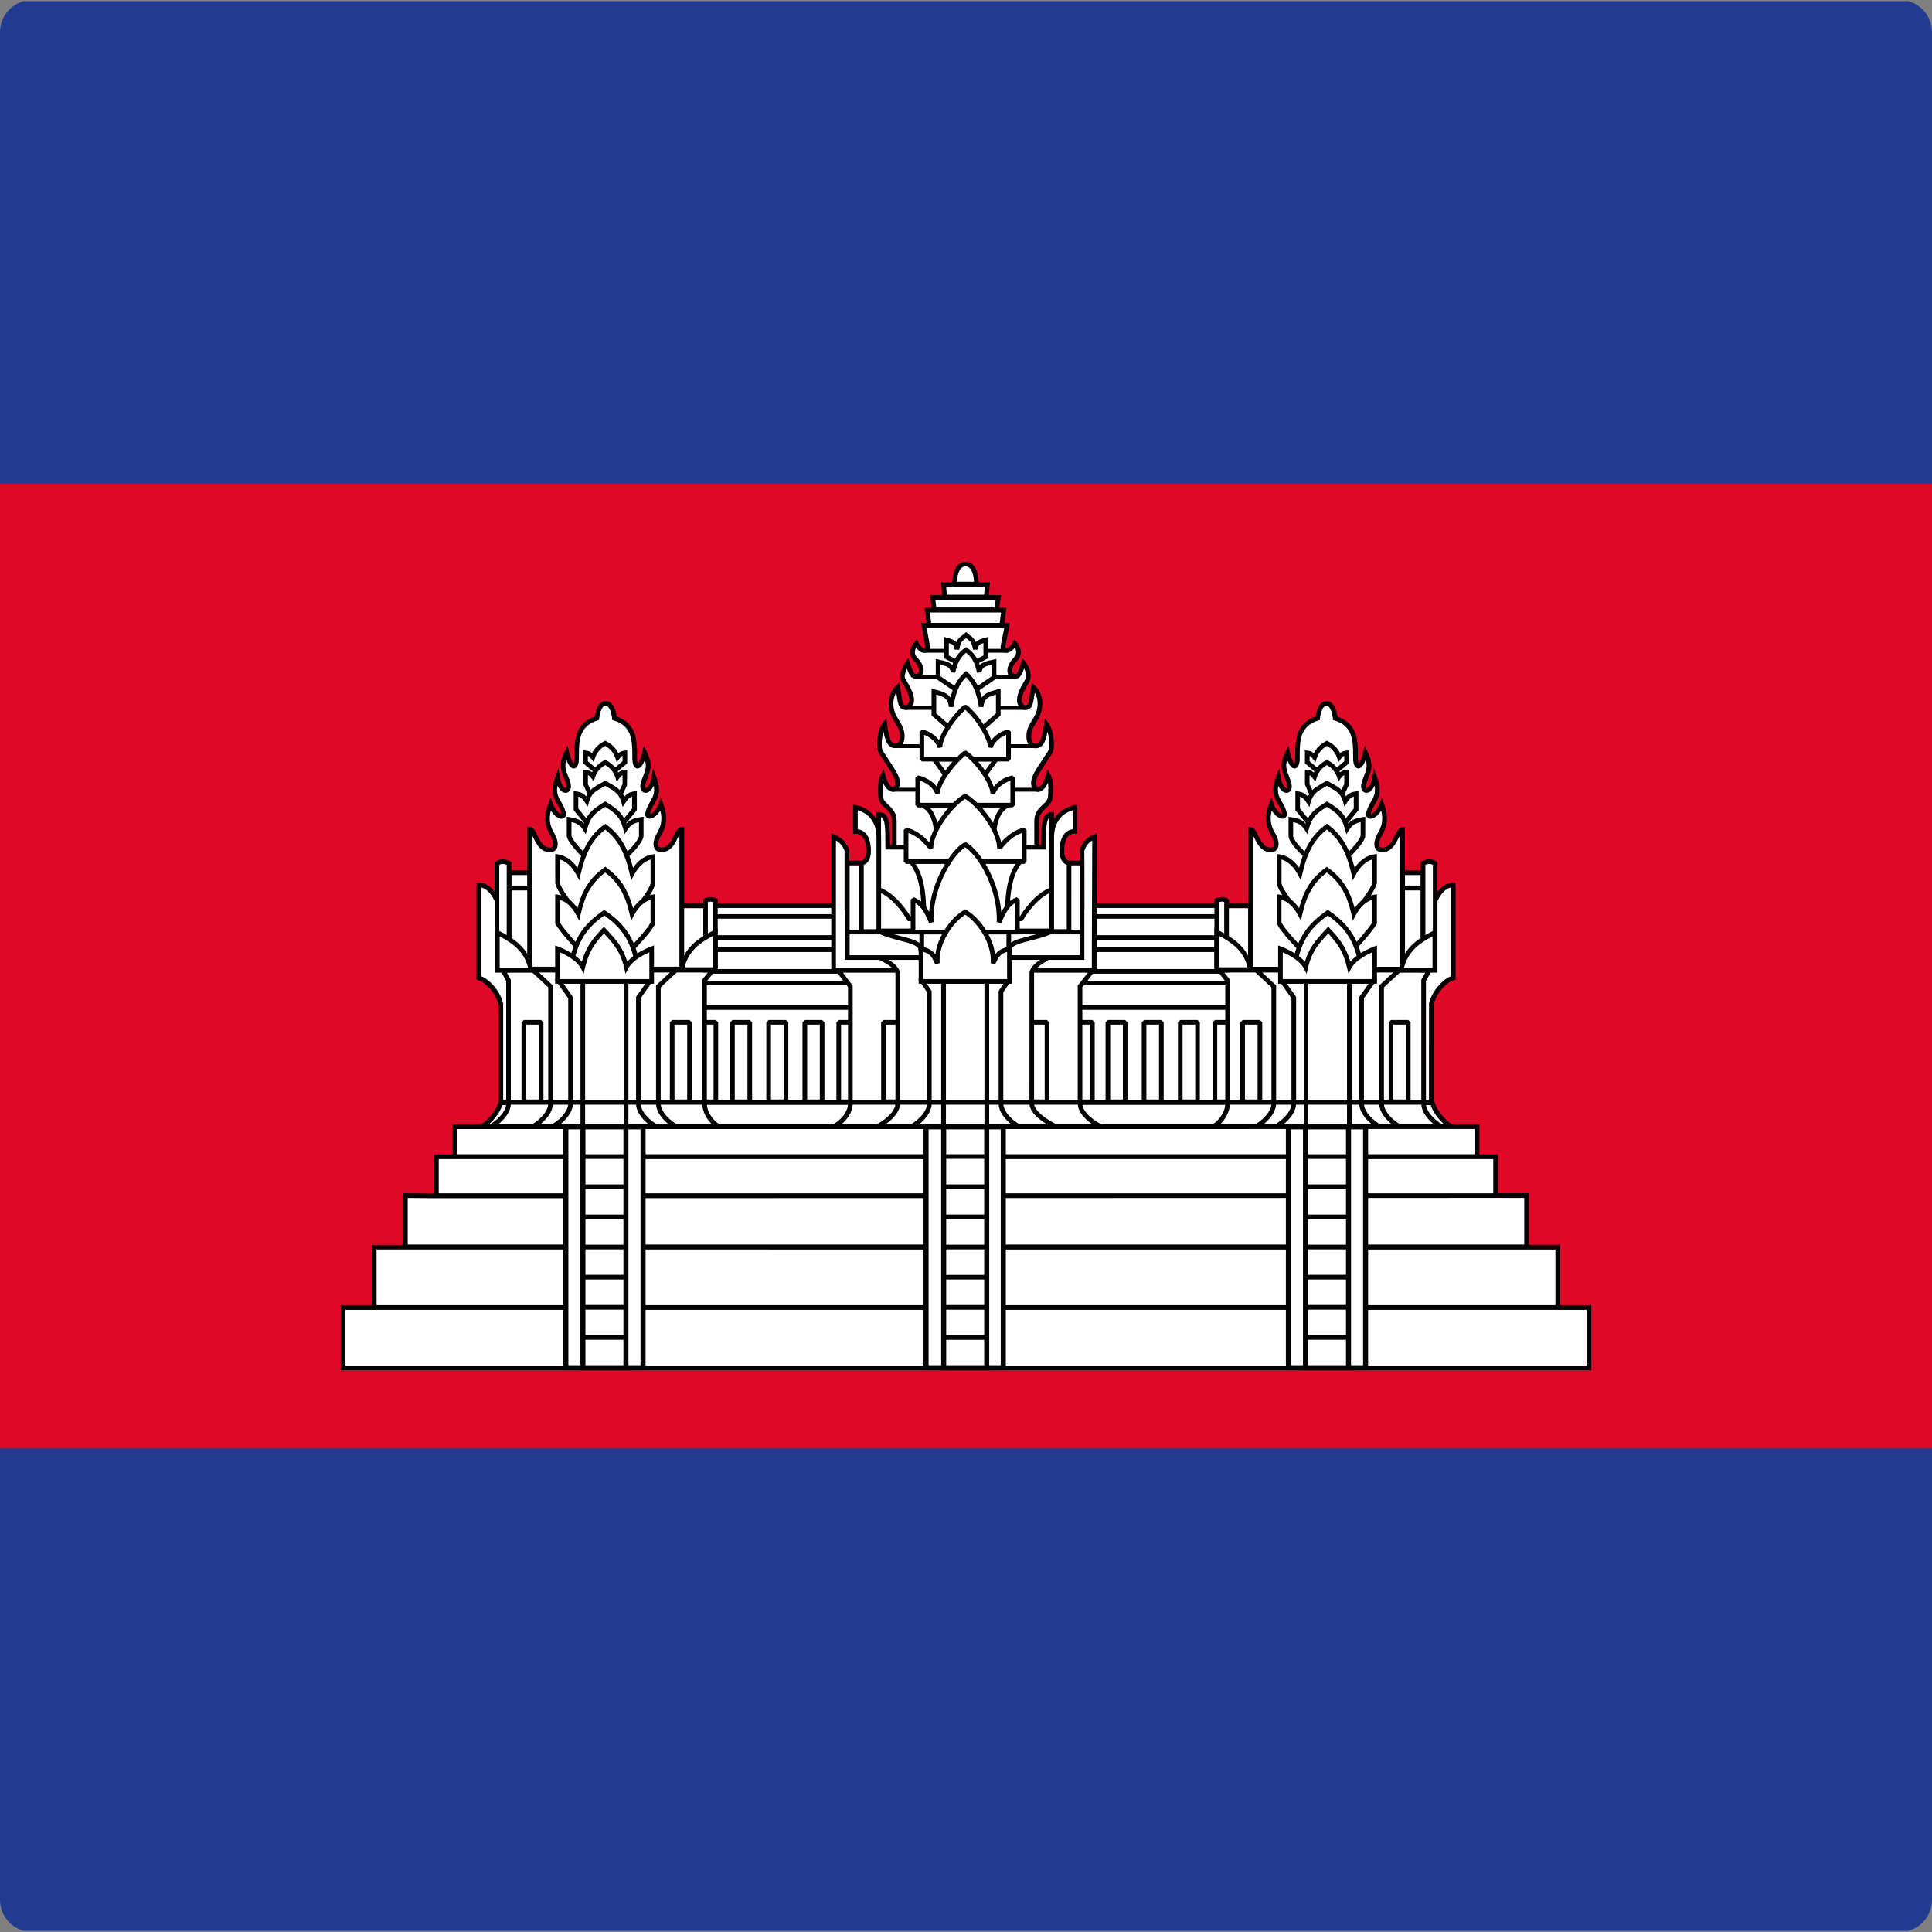 <?xml version="1.0" encoding="utf-8"?>
<!-- Generator: Adobe Illustrator 22.1.0, SVG Export Plug-In . SVG Version: 6.00 Build 0)  -->
<svg version="1.1" id="Layer_1" xmlns="http://www.w3.org/2000/svg" xmlns:xlink="http://www.w3.org/1999/xlink" x="0px" y="0px"
	 viewBox="0 0 60 60" style="enable-background:new 0 0 60 60;" xml:space="preserve">
<rect x="0" y="0" width="60" height="60" fill="#808080" stroke="none"/>
<style type="text/css">
	.st0{clip-path:url(#SVGID_2_);fill:#203B8F;}
	.st1{clip-path:url(#SVGID_2_);fill:#DF0826;}
	.st2{clip-path:url(#SVGID_2_);fill:#FFFFFF;}
	.st3{clip-path:url(#SVGID_2_);fill:#020203;}
</style>
<g id="XMLID_1_">
	<g>
		<defs>
			<path id="SVGID_1_" d="M59,60H1C0.448,60,0,59.553,0,59V1c0-0.552,0.448-1,1-1H59
				c0.553,0,1,0.448,1,1V59C60,59.553,59.553,60,59,60L59,60z"/>
		</defs>
		<clipPath id="SVGID_2_">
			<use xlink:href="#SVGID_1_"  style="overflow:visible;"/>
		</clipPath>
		<polygon class="st0" points="-16.818,0.037 76.818,0.037 76.818,59.964 -16.818,59.964 
			-16.818,0.037 		"/>
		<polygon class="st1" points="-16.818,15.018 76.818,15.018 76.818,44.981 -16.818,44.981 
			-16.818,15.018 		"/>
		<polygon class="st2" points="21.56,28.126 38.608,28.126 38.608,34.686 21.56,34.686 
			21.56,28.126 		"/>
		<path class="st3" d="M21.631,34.615h16.906v-6.417H21.631V34.615L21.631,34.615z
			 M38.608,34.759H21.56l-0.072-0.072v-6.56l0.072-0.072h17.049l0.072,0.072
			v6.56L38.608,34.759L38.608,34.759z"/>
		<path class="st2" d="M21.56,29.494h17.049v0.673H21.56V29.494L21.56,29.494z
			 M21.56,30.528h17.049v0.763H21.56V30.528L21.56,30.528z M37.729,31.749h0.537
			v2.472h-0.537V31.749L37.729,31.749z"/>
		<path class="st3" d="M21.631,30.095h16.906v-0.529H21.631V30.095L21.631,30.095z
			 M38.608,30.239H21.56l-0.072-0.072v-0.672l0.072-0.072h17.049l0.072,0.072
			v0.672L38.608,30.239L38.608,30.239z M21.631,31.219h16.906v-0.619H21.631V31.219
			L21.631,31.219z M38.608,31.362H21.56l-0.072-0.071v-0.763l0.072-0.072h17.049
			l0.072,0.072v0.763L38.608,31.362L38.608,31.362z M37.802,34.148h0.393v-2.327
			h-0.393V34.148L37.802,34.148z M38.267,34.292h-0.537l-0.072-0.071v-2.472
			l0.072-0.072h0.537l0.072,0.072v2.472L38.267,34.292L38.267,34.292z"/>
		<polygon class="st2" points="21.56,28.462 38.608,28.462 38.608,29.114 21.56,29.114 
			21.56,28.462 		"/>
		<path class="st3" d="M21.63,29.043h16.908v-0.511H21.63V29.043L21.63,29.043z
			 M38.608,29.185H21.56l-0.071-0.071v-0.652l0.071-0.071h17.049l0.071,0.071
			v0.652L38.608,29.185L38.608,29.185z"/>
		<path class="st2" d="M36.653,31.749h0.537v2.472h-0.537V31.749L36.653,31.749z
			 M35.53,31.749h0.537v2.472H35.53V31.749L35.53,31.749z M34.406,31.749h0.537
			v2.472H34.406V31.749L34.406,31.749z M24.995,31.749h0.538v2.472h-0.538V31.749
			L24.995,31.749z M23.871,31.749h0.538v2.472h-0.538V31.749L23.871,31.749z
			 M22.748,31.749h0.537v2.472h-0.537V31.749L22.748,31.749z M21.694,31.749h0.537
			v2.472h-0.537V31.749L21.694,31.749z M33.388,31.749h0.537v2.472h-0.537V31.749
			L33.388,31.749z M26.048,31.749h0.537v2.472h-0.537V31.749L26.048,31.749z"/>
		<path class="st3" d="M21.766,34.148h0.394v-2.327h-0.394V34.148L21.766,34.148z
			 M22.231,34.292h-0.537l-0.072-0.071v-2.472l0.072-0.072h0.537l0.072,0.072
			v2.472L22.231,34.292L22.231,34.292z M22.819,34.148h0.394v-2.327h-0.394V34.148
			L22.819,34.148z M23.285,34.292h-0.537l-0.072-0.071v-2.472l0.072-0.072h0.537
			l0.072,0.072v2.472L23.285,34.292L23.285,34.292z M23.943,34.148h0.393v-2.327
			h-0.393V34.148L23.943,34.148z M24.409,34.292h-0.538l-0.072-0.071v-2.472
			l0.072-0.072h0.538l0.072,0.072v2.472L24.409,34.292L24.409,34.292z
			 M25.067,34.148h0.393v-2.327h-0.393V34.148L25.067,34.148z M25.532,34.292h-0.538
			l-0.072-0.071v-2.472l0.072-0.072h0.538l0.072,0.072v2.472L25.532,34.292
			L25.532,34.292z M26.12,34.148h0.393v-2.327h-0.393V34.148L26.12,34.148z
			 M26.585,34.292h-0.537l-0.072-0.071v-2.472l0.072-0.072h0.537l0.072,0.072
			v2.472L26.585,34.292L26.585,34.292z M33.46,34.148h0.393v-2.327h-0.393V34.148
			L33.46,34.148z M33.925,34.292h-0.537l-0.072-0.071v-2.472l0.072-0.072h0.537
			l0.072,0.072v2.472L33.925,34.292L33.925,34.292z M34.478,34.148h0.394v-2.327
			h-0.394V34.148L34.478,34.148z M34.943,34.292H34.406l-0.072-0.071v-2.472
			l0.072-0.072h0.537l0.072,0.072v2.472L34.943,34.292L34.943,34.292z
			 M35.602,34.148h0.393v-2.327H35.602V34.148L35.602,34.148z M36.067,34.292H35.53
			l-0.072-0.071v-2.472l0.072-0.072h0.537l0.072,0.072v2.472L36.067,34.292
			L36.067,34.292z M36.726,34.148h0.393v-2.327h-0.393V34.148L36.726,34.148z
			 M37.19,34.292h-0.537l-0.071-0.071v-2.472l0.071-0.072h0.537l0.072,0.072
			v2.472L37.19,34.292L37.19,34.292z"/>
		<path class="st2" d="M14.891,35.031c0.264-0.134,0.565-0.446,0.663-0.797h28.925
			c0.099,0.351,0.399,0.663,0.663,0.797H14.891L14.891,35.031z"/>
		<path class="st3" d="M15.131,34.96h29.77c-0.193-0.154-0.385-0.386-0.476-0.653H15.607
			C15.517,34.574,15.325,34.806,15.131,34.96L15.131,34.96z M45.143,35.103H14.891
			l-0.033-0.136c0.241-0.123,0.533-0.421,0.626-0.753l0.015-0.053h29.035
			l0.015,0.053c0.093,0.332,0.386,0.63,0.626,0.753L45.143,35.103L45.143,35.103z"
			/>
		<path class="st2" d="M34.286,35.031c-0.304-0.116-0.745-0.438-0.745-0.759v-3.641
			l0.396-0.503h-7.907l0.379,0.503v3.64c0,0.322-0.304,0.642-0.607,0.76
			L34.286,35.031L34.286,35.031z M29.339,18.54l-0.034-0.385h1.357l-0.034,0.385
			H29.339L29.339,18.54z M29.016,18.938l-0.051-0.385h2.038l-0.051,0.385H29.016
			L29.016,18.938z M28.857,19.416l-0.059-0.468h2.373l-0.06,0.468H28.857
			L28.857,19.416z M27.775,26.31v-0.829c-0.012-0.414-0.414-0.445-0.425-0.747
			c0,0-0.052-0.454,0.068-0.661c0.163,0.607,0.458,0.495,0.458,0.246
			c0-0.218-0.168-0.42-0.511-0.949c-0.11-0.169-0.042-0.698,0.112-0.887
			c0.06,0.46,0.128,0.68,0.325,0.68c0.121,0,0.219-0.079,0.219-0.309
			c0-0.293-0.199-0.441-0.296-0.707c-0.114-0.312-0.035-0.629,0.154-0.806
			c0.081,0.454,0.057,0.635,0.259,0.635c0.406-0.128,0-0.717-0.087-0.866
			c-0.1-0.173,0.134-0.518,0.134-0.518c0.129,0.403,0.171,0.436,0.31,0.398
			c0.176-0.047,0.153-0.308-0.061-0.519c-0.135-0.133-0.121-0.331,0.024-0.49
			c0.147,0.285,0.333,0.268,0.351,0.099l-0.117-0.658h2.585l-0.129,0.637
			c-0.036,0.182,0.209,0.222,0.362-0.077c0.146,0.159,0.16,0.357,0.025,0.491
			c-0.215,0.21-0.237,0.472-0.062,0.518c0.14,0.038,0.181,0.005,0.31-0.398
			c0,0,0.211,0.235,0.135,0.518c-0.087,0.148-0.493,0.737-0.087,0.865
			c0.202,0,0.178-0.181,0.259-0.635c0.19,0.178,0.268,0.495,0.153,0.806
			c-0.097,0.267-0.296,0.414-0.296,0.708c0,0.23,0.099,0.309,0.219,0.309
			c0.198,0,0.266-0.22,0.326-0.68c0.153,0.189,0.221,0.719,0.111,0.887
			c-0.343,0.528-0.511,0.731-0.511,0.949c0,0.249,0.295,0.36,0.458-0.246
			c0.119,0.207,0.067,0.661,0.067,0.661c-0.012,0.302-0.413,0.332-0.425,0.747
			v0.829H27.775L27.775,26.31z M29.646,18.14c0,0-0.021-0.616,0.337-0.622
			c0.359,0.006,0.337,0.622,0.337,0.622H29.646L29.646,18.14z"/>
		<path class="st3" d="M29.719,18.068h0.529c-0.005-0.122-0.034-0.32-0.127-0.419
			c-0.038-0.039-0.083-0.06-0.138-0.06c-0.052,0.001-0.098,0.021-0.135,0.06
			C29.754,17.748,29.725,17.946,29.719,18.068L29.719,18.068z M29.405,18.468h1.158
			l0.021-0.241h-1.2L29.405,18.468L29.405,18.468z M29.079,18.866h1.81l0.032-0.241
			h-1.874L29.079,18.866L29.079,18.866z M28.92,19.344h2.127l0.041-0.324h-2.21
			L28.92,19.344L28.92,19.344z M27.847,26.239h4.274v-0.757
			c0.008-0.256,0.147-0.387,0.261-0.492c0.09-0.083,0.16-0.149,0.164-0.258
			c0.01-0.083,0.021-0.266,0-0.422c-0.122,0.272-0.267,0.289-0.332,0.281
			c-0.113-0.015-0.193-0.126-0.193-0.27c0-0.199,0.117-0.375,0.35-0.725
			c0.052-0.078,0.109-0.164,0.173-0.263c0.063-0.097,0.054-0.39-0.014-0.609
			c-0.054,0.303-0.138,0.513-0.363,0.513c-0.087,0-0.291-0.037-0.291-0.381
			c0-0.203,0.087-0.344,0.17-0.48c0.048-0.078,0.097-0.158,0.131-0.252
			c0.078-0.213,0.06-0.442-0.041-0.612c-0.005,0.03-0.009,0.058-0.013,0.084
			c-0.043,0.282-0.068,0.453-0.291,0.453l-0.022-0.003
			c-0.104-0.033-0.174-0.095-0.207-0.183c-0.087-0.232,0.124-0.577,0.226-0.742
			l0.022-0.037c0.031-0.126-0.005-0.244-0.046-0.326
			c-0.094,0.266-0.164,0.354-0.35,0.304c-0.083-0.022-0.14-0.079-0.161-0.162
			c-0.037-0.14,0.038-0.328,0.191-0.478c0.085-0.084,0.095-0.2,0.031-0.311
			c-0.107,0.145-0.239,0.184-0.329,0.152c-0.085-0.03-0.129-0.117-0.108-0.218
			l0.111-0.551H28.778l0.104,0.584l-0.001,0.01
			c-0.011,0.099-0.067,0.169-0.149,0.184c-0.096,0.018-0.195-0.042-0.28-0.161
			c-0.062,0.111-0.053,0.227,0.032,0.31c0.153,0.15,0.227,0.337,0.191,0.477
			c-0.021,0.083-0.079,0.14-0.162,0.162c-0.182,0.049-0.254-0.035-0.346-0.292
			c-0.052,0.109-0.094,0.239-0.055,0.307l0.028,0.045
			c0.102,0.165,0.313,0.509,0.226,0.741c-0.033,0.089-0.103,0.15-0.207,0.183
			l-0.022,0.003c-0.223,0-0.248-0.17-0.291-0.453
			c-0.004-0.026-0.008-0.054-0.013-0.084c-0.101,0.169-0.119,0.398-0.041,0.611
			c0.035,0.094,0.083,0.174,0.131,0.252c0.083,0.137,0.17,0.278,0.17,0.48
			c0,0.344-0.204,0.381-0.291,0.381c-0.225,0-0.309-0.21-0.363-0.513
			c-0.067,0.219-0.077,0.513-0.014,0.609c0.064,0.098,0.121,0.185,0.172,0.262
			c0.233,0.351,0.35,0.526,0.35,0.726c0,0.144-0.079,0.255-0.193,0.27
			c-0.065,0.009-0.211-0.009-0.332-0.281c-0.021,0.156-0.011,0.337-0.001,0.417
			c0.004,0.115,0.075,0.18,0.164,0.264c0.113,0.105,0.253,0.235,0.261,0.49
			V26.239L27.847,26.239z M32.265,26.383h-4.561v-0.901
			c-0.006-0.192-0.107-0.287-0.215-0.386c-0.1-0.093-0.204-0.189-0.21-0.358
			c-0.001-0.014-0.052-0.475,0.078-0.699l0.086-0.15l0.045,0.167
			c0.087,0.325,0.202,0.397,0.249,0.392c0.039-0.005,0.067-0.06,0.067-0.128
			c0-0.156-0.109-0.32-0.326-0.646c-0.051-0.078-0.109-0.165-0.173-0.263
			c-0.126-0.194-0.059-0.757,0.116-0.972l0.105-0.13l0.021,0.166
			c0.06,0.462,0.124,0.618,0.254,0.618c0.037,0,0.147,0,0.147-0.237
			c0-0.163-0.069-0.275-0.148-0.405C27.75,22.366,27.697,22.279,27.658,22.172
			c-0.118-0.321-0.048-0.676,0.172-0.883L27.926,21.198l0.023,0.13
			c0.017,0.093,0.029,0.174,0.04,0.246c0.042,0.283,0.058,0.327,0.137,0.33
			c0.055-0.02,0.089-0.05,0.105-0.092c0.062-0.167-0.131-0.482-0.213-0.616
			L27.989,21.147c-0.119-0.207,0.11-0.556,0.137-0.595l0.083-0.122l0.045,0.141
			c0.122,0.378,0.146,0.372,0.223,0.351c0.032-0.009,0.051-0.028,0.059-0.06
			c0.019-0.072-0.021-0.208-0.153-0.338c-0.161-0.158-0.151-0.401,0.022-0.59
			l0.07-0.077L28.522,19.949c0.074,0.144,0.15,0.188,0.184,0.182
			c0.017-0.003,0.027-0.026,0.031-0.049l-0.13-0.731h0.17l-0.061-0.474h0.219
			l-0.052-0.395h0.379l-0.035-0.399h0.348c0.004-0.119,0.028-0.384,0.168-0.532
			c0.064-0.068,0.145-0.104,0.24-0.106c0.097,0.002,0.178,0.038,0.243,0.106
			c0.14,0.147,0.164,0.413,0.168,0.532h0.349l-0.035,0.399h0.379l-0.052,0.395
			h0.219l-0.06,0.474h0.172l-0.145,0.723c-0.003,0.017-0.006,0.046,0.016,0.054
			c0.042,0.015,0.138-0.032,0.212-0.178l0.048-0.092l0.069,0.077
			c0.174,0.189,0.183,0.432,0.022,0.59c-0.133,0.129-0.172,0.266-0.153,0.338
			c0.009,0.032,0.027,0.051,0.06,0.06c0.078,0.021,0.102,0.027,0.223-0.351
			l0.039-0.12l0.084,0.094c0.009,0.011,0.234,0.268,0.149,0.585l-0.007,0.018
			l-0.029,0.048c-0.076,0.123-0.276,0.45-0.214,0.617
			c0.016,0.043,0.05,0.073,0.104,0.093c0.079-0.003,0.096-0.047,0.138-0.331
			c0.011-0.071,0.023-0.152,0.039-0.245l0.023-0.13l0.097,0.091
			c0.221,0.206,0.29,0.561,0.172,0.883c-0.039,0.107-0.092,0.194-0.142,0.278
			c-0.08,0.13-0.149,0.243-0.149,0.405c0,0.237,0.11,0.237,0.147,0.237
			c0.131,0,0.194-0.156,0.255-0.617l0.022-0.166l0.105,0.13
			c0.174,0.215,0.242,0.778,0.116,0.972c-0.065,0.099-0.122,0.186-0.175,0.264
			c-0.216,0.326-0.324,0.49-0.324,0.645c0,0.067,0.028,0.123,0.067,0.128
			c0.049,0.006,0.162-0.068,0.249-0.392l0.045-0.167l0.087,0.15
			c0.13,0.225,0.078,0.685,0.076,0.705c-0.006,0.163-0.109,0.259-0.21,0.353
			c-0.107,0.1-0.209,0.194-0.215,0.388V26.383L32.265,26.383z M26.174,30.201
			l0.307,0.408v3.664c0,0.266-0.181,0.521-0.404,0.687h7.911
			c-0.266-0.166-0.518-0.422-0.518-0.687v-3.666l0.319-0.406H26.174L26.174,30.201z
			 M25.801,35.103l-0.026-0.139c0.27-0.104,0.561-0.398,0.561-0.692v-3.616
			l-0.451-0.599h8.199l-0.471,0.6v3.616c0,0.275,0.406,0.579,0.699,0.692
			l-0.026,0.139H25.801L25.801,35.103z"/>
		<path class="st2" d="M31.978,31.749h0.537v2.472h-0.537V31.749L31.978,31.749z
			 M27.435,31.749h0.537v2.472h-0.537V31.749L27.435,31.749z"/>
		<path class="st3" d="M27.507,34.148h0.394v-2.327h-0.394V34.148L27.507,34.148z
			 M27.973,34.292h-0.537l-0.072-0.071v-2.472l0.072-0.072h0.537l0.072,0.072
			v2.472L27.973,34.292L27.973,34.292z M32.05,34.148h0.394v-2.327h-0.394V34.148
			L32.05,34.148z M32.515,34.292h-0.537l-0.071-0.071v-2.472l0.071-0.072h0.537
			l0.072,0.072v2.472L32.515,34.292L32.515,34.292z"/>
		<path class="st2" d="M25.888,25.986v4.143h8.094v-0.893l0.012-3.251
			c-0.331,0.13-0.389,0.43-0.389,0.43v1.765H26.3v-1.765
			C26.3,26.415,26.219,26.116,25.888,25.986L25.888,25.986L25.888,25.986z"/>
		<path class="st3" d="M25.96,30.057h7.949v-0.821l0.012-3.135
			c-0.205,0.126-0.246,0.325-0.246,0.328l0.001,1.823h-7.447V26.426
			c-0.013-0.04-0.079-0.212-0.268-0.326V30.057L25.96,30.057z M34.054,30.201
			h-8.238v-4.32l0.098,0.038c0.361,0.142,0.452,0.465,0.456,0.479l0.003,0.018
			v1.692h7.16v-1.692c0.004-0.027,0.071-0.354,0.435-0.497l0.099-0.039
			L34.054,30.201L34.054,30.201z"/>
		<path class="st2" d="M32.883,35.031c-0.265-0.116-0.841-0.438-0.841-0.759v-4.074
			c0.057-0.227,0.365-0.362,0.563-0.503H27.239
			c0.255,0.135,0.54,0.248,0.642,0.503v4.074c0,0.322-0.455,0.642-0.72,0.76
			L32.883,35.031L32.883,35.031z"/>
		<path class="st3" d="M27.533,29.768c0.177,0.098,0.339,0.214,0.415,0.405l0.005,0.026
			v4.074c0,0.265-0.259,0.52-0.514,0.687h5.146
			c-0.263-0.15-0.615-0.406-0.615-0.687l0.002-4.091
			c0.046-0.183,0.221-0.307,0.39-0.414H27.533L27.533,29.768z M27.161,35.103
			l-0.029-0.138c0.273-0.12,0.677-0.424,0.677-0.693v-4.06
			c-0.082-0.188-0.283-0.29-0.497-0.398c-0.036-0.019-0.072-0.037-0.107-0.056
			l0.033-0.135h5.592l-0.184,0.13c-0.047,0.034-0.1,0.067-0.155,0.102
			c-0.165,0.103-0.337,0.21-0.377,0.352v4.065c0,0.25,0.477,0.552,0.798,0.693
			l-0.029,0.138H27.161L27.161,35.103z"/>
		<path class="st2" d="M31.724,35.031c-0.26-0.116-0.637-0.438-0.637-0.759v-3.479
			l0.213-0.316h-2.65l0.212,0.316v3.479c0,0.322-0.377,0.642-0.637,0.76
			L31.724,35.031L31.724,35.031z M33.603,29.739v-2.935h-0.735v-0.286h-5.819v0.286
			h-0.735v2.935H33.603L33.603,29.739z"/>
		<path class="st3" d="M26.385,29.666h7.146v-2.79h-0.735v-0.286h-5.675v0.286h-0.735
			V29.666L26.385,29.666z M33.676,29.81h-7.435v-3.078h0.736v-0.286h5.962v0.286
			h0.736V29.81L33.676,29.81z M28.784,30.55l0.149,0.223v3.5
			c0,0.266-0.218,0.521-0.447,0.687h2.974c-0.227-0.166-0.446-0.423-0.446-0.687
			v-3.5l0.15-0.223H28.784L28.784,30.55z M28.225,35.103l-0.029-0.138
			c0.249-0.112,0.594-0.416,0.594-0.693v-3.457l-0.276-0.41h2.92l-0.276,0.41
			v3.457c0,0.277,0.346,0.581,0.595,0.693l-0.029,0.138H28.225L28.225,35.103z"/>
		<polygon class="st2" points="29.304,30.478 30.647,30.478 30.647,35.029 29.304,35.029 
			29.304,30.478 		"/>
		<path class="st3" d="M29.377,34.956h1.196v-4.404h-1.196V34.956L29.377,34.956z
			 M30.72,35.103h-1.49v-4.698h1.49V35.103L30.72,35.103z"/>
		<path class="st2" d="M31.352,29.478c0.003-0.3,0.875-0.313,1.323-0.569h-5.386
			c0.449,0.255,1.3,0.276,1.3,0.569l0.182,0.582l2.229,0.089L31.352,29.478
			L31.352,29.478z"/>
		<path class="st3" d="M28.824,29.99l2.133,0.086l0.323-0.617
			c0.019-0.219,0.337-0.299,0.704-0.391c0.107-0.027,0.217-0.055,0.32-0.086
			H27.653c0.103,0.032,0.212,0.06,0.318,0.088
			c0.363,0.095,0.678,0.177,0.689,0.397L28.824,29.99L28.824,29.99z
			 M30.998,30.221l-2.23-0.089l-0.065-0.05l-0.186-0.603
			c0-0.118-0.309-0.198-0.582-0.27c-0.241-0.063-0.491-0.128-0.682-0.237
			l0.036-0.134h5.386l0.035,0.134c-0.191,0.109-0.445,0.173-0.691,0.235
			c-0.279,0.07-0.595,0.15-0.596,0.272L31.415,29.511l-0.352,0.671L30.998,30.221
			L30.998,30.221z"/>
		<path class="st2" d="M32.661,26.01c0-0.842,0.727-0.937,0.727-0.937v0.749
			c-0.276-0.012-0.41,0.236-0.41,0.606c0,0.37,0.223,0.376,0.223,0.376v2.126
			h-0.539V26.01L32.661,26.01z M32.405,26.31c0-0.734,0.03-1.017,0.256-1.017
			v2.335c-0.553,0.201-0.947,0.906-0.947,0.906h-3.478
			c0,0-0.395-0.706-0.948-0.906v-2.335c0.278,0,0.28,0.295,0.28,1.017H32.405
			L32.405,26.31z"/>
		<path class="st3" d="M28.277,28.463h3.395c0.089-0.147,0.438-0.684,0.917-0.884v-2.189
			c-0.086,0.073-0.112,0.32-0.112,0.92v0.072h-4.98v-0.072
			c0-0.618-0.007-0.872-0.136-0.931v2.199
			C27.84,27.779,28.188,28.315,28.277,28.463L28.277,28.463z M32.733,28.858h0.396
			v-1.999c-0.087-0.033-0.224-0.133-0.224-0.431c0-0.259,0.063-0.455,0.182-0.569
			c0.064-0.061,0.141-0.097,0.229-0.107v-0.59
			c-0.178,0.051-0.582,0.236-0.582,0.847V28.858L32.733,28.858z M33.272,29.001
			h-0.684v-1.265c-0.471,0.23-0.81,0.827-0.813,0.833l-0.02,0.037h-3.562
			l-0.02-0.037c-0.004-0.007-0.389-0.685-0.91-0.874l-0.047-0.017v-2.456h0.072
			c0.34,0,0.351,0.319,0.352,1.017h4.693c0.001-0.65,0.026-1.017,0.328-1.017
			h0.072v0.215c0.226-0.375,0.64-0.435,0.645-0.435l0.081-0.011v0.906
			l-0.075-0.004c-0.084-0.003-0.146,0.019-0.198,0.069
			c-0.088,0.085-0.137,0.25-0.137,0.465c0,0.289,0.147,0.303,0.154,0.304
			l0.066,0.005l0.002,0.067V29.001L33.272,29.001z"/>
		<path class="st2" d="M27.292,26.01c0-0.842-0.727-0.937-0.727-0.937v0.749
			c0.276-0.012,0.41,0.236,0.41,0.606c0,0.37-0.223,0.376-0.223,0.376v2.126
			h0.54V26.01L27.292,26.01z"/>
		<path class="st3" d="M26.824,28.858h0.396v-2.848c0-0.614-0.405-0.797-0.583-0.847v0.59
			c0.089,0.01,0.165,0.045,0.229,0.107c0.118,0.113,0.181,0.31,0.181,0.569
			c0,0.298-0.136,0.398-0.223,0.431V28.858L26.824,28.858z M27.363,29.001h-0.683
			v-2.268L26.75,26.732c0.005-0.001,0.153-0.015,0.153-0.304
			c0-0.215-0.048-0.381-0.137-0.465c-0.052-0.05-0.116-0.071-0.198-0.069
			l-0.075,0.004v-0.906l0.081,0.011c0.008,0.001,0.789,0.113,0.789,1.008V29.001
			L27.363,29.001z"/>
		<path class="st3" d="M31.29,20.27h-2.566v-0.12h2.566V20.27L31.29,20.27z
			 M31.554,21.072h-3.134v-0.12h3.134V21.072L31.554,21.072z M31.847,22.044h-3.731
			v-0.12h3.731V22.044L31.847,22.044z M32.223,23.232h-4.425v-0.12h4.425V23.232
			L32.223,23.232z M32.254,24.586h-4.558v-0.12h4.558V24.586L32.254,24.586z"/>
		<path class="st3" d="M28.698,29.867h2.559v-0.849h-2.559V29.867L28.698,29.867z
			 M31.4,30.011h-2.846V29.017h-2.241v-0.144h7.29v0.144h-2.203V30.011
			L31.4,30.011z"/>
		<path class="st2" d="M29.748,20.583l-0.356-0.183v-0.524
			c0.146,0.043,0.309,0.061,0.325,0.293c0.051-0.331,0.142-0.315,0.286-0.444
			c0.144,0.128,0.235,0.113,0.286,0.444c0.016-0.232,0.179-0.25,0.325-0.294v0.524
			l-0.357,0.183H29.748L29.748,20.583z M28.288,26.745
			c0.448,0.538,0.406,1.45,0.401,1.988h2.598
			c-0.005-0.538-0.046-1.45,0.401-1.988H28.288L28.288,26.745z"/>
		<path class="st3" d="M29.465,20.356l0.301,0.155h0.474l0.302-0.155v-0.385
			c-0.112,0.034-0.172,0.07-0.181,0.203l-0.143,0.006
			c-0.035-0.229-0.082-0.264-0.169-0.328c-0.014-0.01-0.029-0.021-0.044-0.034
			c-0.016,0.012-0.031,0.023-0.045,0.034c-0.086,0.064-0.134,0.099-0.169,0.328
			l-0.143-0.006c-0.009-0.133-0.069-0.169-0.181-0.203V20.356L29.465,20.356z
			 M29.731,20.655l-0.41-0.211v-0.665l0.138,0.041
			c0.078,0.022,0.174,0.048,0.242,0.12c0.042-0.102,0.098-0.149,0.172-0.203
			c0.025-0.019,0.052-0.038,0.082-0.065l0.048-0.043L30.051,19.672
			c0.03,0.027,0.057,0.047,0.082,0.065c0.074,0.054,0.13,0.101,0.172,0.203
			c0.068-0.072,0.163-0.098,0.241-0.12l0.139-0.041v0.665l-0.411,0.211
			L29.731,20.655L29.731,20.655z M28.762,28.662h2.453l-0.001-0.029
			c-0.007-0.521-0.017-1.288,0.332-1.815h-3.115
			c0.348,0.527,0.338,1.294,0.332,1.814V28.662L28.762,28.662z M31.36,28.805
			h-2.744l0.002-0.176c0.007-0.539,0.017-1.354-0.386-1.838l-0.098-0.118h3.708
			l-0.098,0.118c-0.404,0.485-0.393,1.3-0.386,1.84L31.36,28.805L31.36,28.805
			z"/>
		<path class="st2" d="M29.725,21.443l-0.591-0.407v-0.483
			c0.207,0.048,0.44,0.067,0.463,0.322c0.072-0.363,0.202-0.551,0.407-0.692
			c0.205,0.142,0.335,0.329,0.407,0.692c0.022-0.255,0.255-0.274,0.463-0.322
			v0.483l-0.591,0.407H29.725L29.725,21.443z"/>
		<path class="st3" d="M29.747,21.371h0.512l0.542-0.372v-0.356
			c-0.189,0.041-0.305,0.079-0.319,0.239l-0.142,0.008
			c-0.059-0.296-0.158-0.479-0.336-0.617c-0.179,0.138-0.277,0.321-0.336,0.617
			l-0.142-0.008c-0.014-0.161-0.13-0.198-0.319-0.239v0.356L29.747,21.371
			L29.747,21.371z M30.303,21.515h-0.601l-0.641-0.44v-0.611l0.154,0.035
			c0.125,0.026,0.271,0.058,0.362,0.156c0.077-0.239,0.195-0.399,0.384-0.53
			l0.041-0.028l0.041,0.028c0.188,0.13,0.307,0.291,0.383,0.53
			c0.092-0.098,0.237-0.129,0.363-0.156l0.154-0.035v0.611L30.303,21.515
			L30.303,21.515z"/>
		<path class="st2" d="M28.656,25.004c0.308,0.168,0.421,0.503,0.454,1.131h1.73
			c0.033-0.628,0.147-0.963,0.454-1.131H28.656L28.656,25.004z M30.936,23.577
			l-0.615,0.85h-0.696l-0.615-0.85H30.936L30.936,23.577z M29.683,22.784
			l-0.68-0.597v-0.709c0.238,0.07,0.506,0.099,0.532,0.473
			c0.083-0.533,0.232-0.809,0.467-1.017c0.235,0.207,0.385,0.483,0.468,1.017
			c0.026-0.373,0.294-0.402,0.532-0.473v0.709l-0.679,0.597L29.683,22.784
			L29.683,22.784z"/>
		<path class="st3" d="M29.075,22.154l0.635,0.558l0.586-0.001l0.635-0.558v-0.582
			c-0.207,0.057-0.369,0.107-0.388,0.383l-0.143,0.006
			c-0.069-0.446-0.186-0.722-0.397-0.93c-0.21,0.208-0.327,0.483-0.396,0.93
			l-0.143-0.006c-0.02-0.277-0.182-0.327-0.389-0.383V22.154L29.075,22.154z
			 M29.656,22.856l-0.725-0.636v-0.838l0.093,0.027
			c0.025,0.007,0.051,0.014,0.076,0.022c0.146,0.039,0.316,0.086,0.418,0.233
			c0.086-0.355,0.22-0.592,0.437-0.784l0.048-0.043l0.047,0.042
			c0.217,0.192,0.352,0.429,0.438,0.784c0.102-0.147,0.272-0.193,0.418-0.233
			c0.025-0.007,0.051-0.014,0.076-0.022l0.093-0.027v0.838l-0.725,0.636
			L29.656,22.856L29.656,22.856z M29.663,24.355h0.623l0.511-0.707h-1.645
			L29.663,24.355L29.663,24.355z M30.358,24.499h-0.769l-0.719-0.994h2.207
			L30.358,24.499L30.358,24.499z M29.178,26.064h1.595
			c0.027-0.431,0.099-0.771,0.309-0.988h-2.213
			C29.08,25.293,29.151,25.633,29.178,26.064L29.178,26.064z M30.909,26.208h-1.867
			l-0.004-0.068c-0.033-0.634-0.146-0.924-0.416-1.072l0.034-0.135h2.639
			l0.034,0.135c-0.27,0.148-0.383,0.438-0.416,1.072L30.909,26.208L30.909,26.208
			z"/>
		<path class="st2" d="M31.32,23.577V22.722c-0.292,0.081-0.481,0.253-0.566,0.488
			c0-0.284-0.373-0.938-0.78-1.263c-0.408,0.365-0.788,0.956-0.78,1.263
			c-0.069-0.224-0.273-0.408-0.565-0.488v0.854H31.32L31.32,23.577z"/>
		<path class="st3" d="M28.701,23.505h2.547v-0.684c-0.211,0.08-0.357,0.222-0.426,0.414
			l-0.14-0.025c0-0.253-0.336-0.846-0.706-1.167
			c-0.384,0.361-0.717,0.903-0.71,1.165l-0.14,0.023
			c-0.056-0.18-0.212-0.328-0.425-0.41V23.505L28.701,23.505z M31.32,23.648
			h-2.691l-0.072-0.072V22.722l0.091-0.069c0.219,0.061,0.399,0.18,0.513,0.334
			c0.111-0.35,0.445-0.808,0.766-1.093l0.092-0.003
			c0.35,0.28,0.659,0.766,0.767,1.103c0.114-0.163,0.29-0.279,0.515-0.342
			l0.092,0.069v0.854L31.32,23.648L31.32,23.648z"/>
		<path class="st2" d="M31.45,25.004v-0.854c-0.32,0.081-0.527,0.253-0.62,0.488
			c0-0.284-0.409-0.938-0.855-1.263c-0.447,0.365-0.863,0.956-0.855,1.263
			C29.044,24.415,28.82,24.23,28.5,24.15v0.854H31.45L31.45,25.004z"/>
		<path class="st3" d="M28.572,24.933h2.807v-0.687c-0.239,0.08-0.405,0.223-0.482,0.419
			l-0.139-0.026c0-0.254-0.373-0.851-0.781-1.171
			c-0.423,0.361-0.792,0.907-0.786,1.169l-0.14,0.025
			c-0.062-0.183-0.239-0.334-0.48-0.416V24.933L28.572,24.933z M31.45,25.076H28.5
			l-0.072-0.072v-0.854l0.089-0.069c0.249,0.062,0.447,0.184,0.569,0.344
			c0.118-0.352,0.489-0.816,0.843-1.105l0.088-0.002
			c0.387,0.282,0.729,0.777,0.844,1.116c0.125-0.169,0.319-0.29,0.571-0.353
			l0.09,0.069v0.854L31.45,25.076L31.45,25.076z"/>
		<path class="st2" d="M31.81,26.757v-0.985c-0.399,0.103-0.646,0.397-0.772,0.569
			c0-0.534-0.602-1.347-1.064-1.613c-0.473,0.273-1.064,1.114-1.064,1.613
			c-0.129-0.171-0.373-0.466-0.771-0.569v0.985H31.81L31.81,26.757z"/>
		<path class="st3" d="M28.211,26.685h3.527v-0.817c-0.24,0.085-0.451,0.254-0.642,0.515
			l-0.13-0.043c0-0.48-0.548-1.25-0.992-1.529
			c-0.435,0.275-0.992,1.058-0.992,1.529l-0.129,0.043
			c-0.13-0.172-0.334-0.406-0.642-0.515V26.685L28.211,26.685z M31.81,26.829
			h-3.671l-0.072-0.072v-0.985l0.09-0.07c0.319,0.083,0.544,0.279,0.701,0.46
			c0.109-0.532,0.65-1.249,1.08-1.497h0.072
			c0.434,0.25,0.973,0.955,1.08,1.494c0.207-0.237,0.441-0.391,0.701-0.458
			l0.09,0.07v0.985L31.81,26.829L31.81,26.829z"/>
		<path class="st2" d="M31.595,28.944v-1.013c-0.352,0.138-0.457,0.476-0.567,0.707
			c0.043-1.028-0.579-2.132-1.053-2.412c-0.474,0.28-1.107,1.408-1.052,2.412
			c-0.113-0.229-0.216-0.569-0.567-0.707v1.013H31.595L31.595,28.944z"/>
		<path class="st3" d="M28.427,28.873h3.095v-0.826c-0.205,0.122-0.3,0.332-0.384,0.521
			c-0.016,0.036-0.031,0.07-0.047,0.102l-0.136-0.034
			c0.042-0.996-0.549-2.032-0.981-2.324c-0.443,0.301-1.033,1.37-0.98,2.323
			l-0.136,0.036c-0.018-0.036-0.035-0.074-0.054-0.114
			c-0.083-0.184-0.177-0.389-0.377-0.509V28.873L28.427,28.873z M31.595,29.017
			h-3.239l-0.072-0.072v-1.013l0.098-0.067c0.246,0.096,0.379,0.279,0.473,0.46
			c0.069-0.966,0.659-1.91,1.084-2.161h0.073
			c0.429,0.253,1.008,1.18,1.083,2.162c0.095-0.182,0.228-0.365,0.475-0.462
			l0.098,0.067v1.013L31.595,29.017L31.595,29.017z"/>
		<path class="st2" d="M31.349,30.478v-1.013c-0.368,0.087-0.391,0.223-0.508,0.45
			c0.044-0.614-0.391-1.314-0.865-1.594c-0.474,0.28-0.909,0.98-0.865,1.594
			c-0.117-0.227-0.131-0.363-0.508-0.45v1.013H31.349L31.349,30.478z"/>
		<path class="st3" d="M28.674,30.407h2.602v-0.847c-0.213,0.066-0.256,0.154-0.333,0.311
			c-0.012,0.025-0.025,0.051-0.039,0.078l-0.135-0.038
			c0.041-0.578-0.371-1.232-0.793-1.504c-0.422,0.272-0.835,0.926-0.794,1.504
			L29.047,29.949c-0.016-0.03-0.03-0.059-0.043-0.086
			c-0.074-0.153-0.115-0.238-0.33-0.303V30.407L28.674,30.407z M31.421,30.551
			h-2.89V29.375l0.088,0.02c0.249,0.058,0.357,0.14,0.429,0.246
			c0.076-0.579,0.486-1.143,0.891-1.381l0.037-0.022l0.037,0.022
			c0.405,0.239,0.817,0.804,0.891,1.385c0.074-0.108,0.183-0.191,0.429-0.25
			l0.089-0.021V30.551L31.421,30.551z"/>
		<path class="st2" d="M15.554,34.234v-3.062c-0.101-0.39-0.432-0.734-0.68-0.804v-2.696
			l0.56,0.303l0.64,2.818v3.44H15.554L15.554,34.234z"/>
		<path class="st3" d="M15.626,34.162h0.376v-3.36l-0.631-2.778l-0.426-0.23v2.523
			c0.258,0.103,0.577,0.444,0.678,0.837l0.002,0.018V34.162L15.626,34.162z
			 M16.146,34.307h-0.664v-3.125c-0.097-0.363-0.407-0.683-0.627-0.744l-0.053-0.015
			v-2.871l0.695,0.376l0.649,2.866V34.307L16.146,34.307z"/>
		<path class="st2" d="M15.554,34.246V31.172c-0.101-0.389-0.432-0.734-0.68-0.803v-2.883
			c0.376,0,0.56,0.49,0.56,0.49l0.64,2.818v3.429L15.554,34.246
			L15.554,34.246z"/>
		<path class="st3" d="M14.946,30.317c0.258,0.103,0.577,0.444,0.678,0.837l0.002,0.018
			v2.999l0.376-0.017v-3.352l-0.638-2.811l0,0c-0.001,0-0.146-0.369-0.418-0.427
			V30.317L14.946,30.317z M15.482,34.321v-3.14
			c-0.097-0.363-0.407-0.683-0.627-0.744l-0.053-0.015v-3.01h0.072
			c0.421,0,0.619,0.515,0.628,0.537l0.645,2.843v3.498L15.482,34.321
			L15.482,34.321z"/>
		<path class="st2" d="M15.156,35.031c0.259-0.116,0.637-0.438,0.637-0.759v-3.828
			l-0.178-0.316h6.52l-0.254,0.316v3.828c0,0.321,0.259,0.642,0.518,0.759H15.156
			L15.156,35.031z"/>
		<path class="st3" d="M15.418,34.96h6.741c-0.193-0.166-0.35-0.423-0.35-0.687v-3.853
			l0.176-0.219h-6.248l0.127,0.225v3.847C15.864,34.538,15.645,34.794,15.418,34.96
			L15.418,34.96z M22.399,35.103h-7.243l-0.03-0.138
			c0.249-0.112,0.594-0.416,0.594-0.693v-3.809l-0.229-0.406h6.794l-0.333,0.413
			v3.802c0,0.296,0.247,0.591,0.476,0.693L22.399,35.103L22.399,35.103z"/>
		<path class="st2" d="M21.083,35.031c-0.259-0.116-0.637-0.438-0.637-0.759v-3.641
			l0.543-0.503l-4.433,0l0.542,0.503v3.641c0,0.321-0.377,0.642-0.637,0.759
			H21.083L21.083,35.031z"/>
		<path class="st3" d="M16.723,34.96h4.098c-0.228-0.166-0.447-0.422-0.447-0.687v-3.672
			l0.431-0.4h-4.066l0.431,0.4v3.672
			C17.17,34.538,16.952,34.794,16.723,34.96L16.723,34.96z M21.083,35.103h-4.622
			l-0.029-0.138c0.249-0.112,0.594-0.416,0.594-0.693v-3.609l-0.654-0.606
			l4.799-0.001l-0.653,0.607v3.609c0,0.277,0.345,0.581,0.594,0.693L21.083,35.103
			L21.083,35.103z"/>
		<path class="st2" d="M20.461,35.031c-0.259-0.116-0.637-0.438-0.637-0.759v-3.291
			l0.355-0.503h-2.816l0.356,0.503v3.291c0,0.321-0.378,0.642-0.637,0.759H20.461
			L20.461,35.031z"/>
		<path class="st3" d="M17.344,34.96h2.856c-0.228-0.166-0.447-0.422-0.447-0.687v-3.314
			l0.288-0.409h-2.539l0.288,0.409v3.314
			C17.79,34.538,17.572,34.794,17.344,34.96L17.344,34.96z M20.461,35.103h-3.379
			l-0.03-0.138c0.249-0.112,0.594-0.416,0.594-0.693v-3.269l-0.422-0.598h3.094
			l-0.422,0.598v3.269c0,0.277,0.345,0.581,0.594,0.693L20.461,35.103
			L20.461,35.103z"/>
		<polygon class="st2" points="18.099,30.478 19.444,30.478 19.444,35.032 18.099,35.032 
			18.099,30.478 		"/>
		<path class="st3" d="M18.171,34.96h1.202v-4.409h-1.202V34.96L18.171,34.96z
			 M19.516,35.104H18.027v-4.698h1.489V35.104L19.516,35.104z"/>
		<path class="st2" d="M15.81,27.105h0.644v0.47h-0.644V27.105L15.81,27.105z
			 M15.81,27.581h0.647v2.534h-0.647V27.581L15.81,27.581z M20.875,31.749h0.537
			v2.472h-0.537V31.749L20.875,31.749z M16.268,31.749h0.537v2.472h-0.537V31.749
			L16.268,31.749z"/>
		<path class="st3" d="M15.881,27.503h0.5v-0.327h-0.5V27.503L15.881,27.503z M15.881,30.042
			h0.504v-2.389h-0.504V30.042L15.881,30.042z M16.457,30.186h-0.647l-0.072-0.072
			v-3.01l0.072-0.072h0.644l0.072,0.072l0.004,3.01L16.457,30.186L16.457,30.186
			z M16.34,34.148h0.394v-2.327h-0.394V34.148L16.34,34.148z M16.805,34.292h-0.537
			l-0.072-0.071v-2.472l0.072-0.072h0.537l0.072,0.072v2.472L16.805,34.292
			L16.805,34.292z M20.947,34.148h0.394v-2.327h-0.394V34.148L20.947,34.148z
			 M21.412,34.292h-0.537l-0.072-0.071v-2.472l0.072-0.072h0.537l0.072,0.072
			v2.472L21.412,34.292L21.412,34.292z"/>
		<polygon class="st2" points="21.133,28.126 22.056,28.126 22.056,30.082 21.133,30.082 
			21.133,28.126 		"/>
		<path class="st3" d="M21.21,30.005h0.768V28.204h-0.768V30.005L21.21,30.005z
			 M22.056,30.16H21.133l-0.078-0.078v-1.956l0.078-0.078h0.923l0.077,0.078v1.956
			L22.056,30.16L22.056,30.16z"/>
		<path class="st2" d="M15.433,26.82v3.308h0.376v-3.316
			C15.673,26.743,15.546,26.733,15.433,26.82L15.433,26.82L15.433,26.82z
			 M16.446,30.095v-4.336c0.185,0,0.213,0.635,0.637,0.635
			c0.22,0,0.197-0.263,0.073-0.477c-0.11-0.19-0.246-0.452-0.061-0.941
			c0.126,0.374,0.466,0.493,0.403,0.258c-0.107-0.403-0.418-0.469-0.185-1.094
			c0.081,0.521,0.415,0.499,0.335,0.195c-0.091-0.342-0.281-0.481-0.047-0.963
			c0.131,0.546,0.307,0.515,0.307,0.175c0-0.501-0.019-1.042,0.63-1.243
			c0,0,0.038-0.46,0.272-0.46c0.234,0,0.271,0.46,0.271,0.46
			c0.649,0.201,0.63,0.742,0.63,1.243c0,0.339,0.177,0.372,0.307-0.175
			c0.233,0.482,0.044,0.622-0.047,0.963c-0.081,0.303,0.253,0.326,0.334-0.195
			c0.233,0.625-0.078,0.691-0.186,1.094c-0.062,0.235,0.277,0.116,0.404-0.258
			c0.184,0.488,0.049,0.75-0.061,0.941c-0.124,0.214-0.147,0.478,0.073,0.478
			c0.423,0,0.452-0.635,0.637-0.635v4.335H16.446L16.446,30.095z"/>
		<path class="st3" d="M17.434,25.293L17.434,25.293L17.434,25.293L17.434,25.293z
			 M20.183,25.293L20.183,25.293L20.183,25.293L20.183,25.293z M16.518,30.023h4.581v-4.099
			c-0.016,0.03-0.032,0.062-0.044,0.088c-0.093,0.192-0.22,0.454-0.52,0.454
			c-0.092,0-0.164-0.038-0.204-0.107c-0.077-0.133-0.015-0.334,0.068-0.479
			c0.081-0.141,0.198-0.345,0.109-0.707c-0.112,0.182-0.272,0.279-0.378,0.247
			c-0.061-0.018-0.114-0.082-0.082-0.205c0.037-0.135,0.095-0.236,0.146-0.325
			c0.082-0.142,0.15-0.26,0.109-0.489c-0.049,0.109-0.117,0.184-0.195,0.211
			c-0.061,0.021-0.121,0.01-0.164-0.031c-0.059-0.055-0.075-0.151-0.045-0.264
			c0.023-0.086,0.053-0.161,0.079-0.228c0.062-0.16,0.112-0.285,0.049-0.496
			c-0.068,0.192-0.148,0.284-0.242,0.272c-0.055-0.006-0.148-0.057-0.148-0.318
			v-0.042c0-0.49,0.001-0.953-0.579-1.132l-0.046-0.014l-0.004-0.048
			c-0.01-0.129-0.073-0.394-0.2-0.394c-0.139,0-0.193,0.311-0.2,0.394
			l-0.004,0.049l-0.047,0.014c-0.58,0.179-0.579,0.642-0.579,1.132v0.042
			c0,0.262-0.093,0.311-0.148,0.318c-0.091,0.011-0.173-0.081-0.242-0.272
			c-0.063,0.211-0.014,0.336,0.049,0.496c0.026,0.066,0.056,0.141,0.079,0.228
			c0.03,0.113,0.014,0.21-0.045,0.264c-0.044,0.041-0.104,0.052-0.164,0.031
			c-0.078-0.027-0.146-0.102-0.195-0.21c-0.041,0.229,0.027,0.347,0.109,0.489
			c0.051,0.089,0.109,0.189,0.146,0.325c0.033,0.123-0.021,0.186-0.082,0.205
			c-0.106,0.032-0.266-0.065-0.378-0.247c-0.089,0.363,0.029,0.566,0.11,0.707
			c0.083,0.144,0.145,0.346,0.068,0.479c-0.039,0.069-0.112,0.106-0.204,0.106
			c-0.3,0-0.428-0.262-0.521-0.454c-0.013-0.026-0.028-0.058-0.044-0.088V30.023
			L16.518,30.023z M21.243,30.167l-4.868-0.001v-4.479h0.072
			c0.119,0,0.177,0.122,0.246,0.262c0.085,0.175,0.181,0.374,0.391,0.374
			c0.059,0,0.074-0.025,0.079-0.035c0.036-0.063,0.007-0.204-0.068-0.335
			c-0.1-0.174-0.269-0.465-0.066-1.002l0.071-0.189l0.065,0.19
			c0.074,0.219,0.218,0.322,0.272,0.33c-0.001-0.006-0.001-0.016-0.005-0.03
			c-0.031-0.117-0.082-0.205-0.131-0.29c-0.115-0.199-0.224-0.387-0.052-0.848
			l0.096-0.258l0.042,0.272c0.038,0.241,0.128,0.332,0.171,0.347
			c0.014,0.005,0.018,0.001,0.019,0c0.012-0.011,0.022-0.053,0.003-0.122
			c-0.021-0.079-0.047-0.146-0.073-0.212c-0.086-0.219-0.16-0.408,0.031-0.801
			l0.088-0.181l0.047,0.196c0.059,0.247,0.117,0.331,0.142,0.357
			c0.01-0.023,0.024-0.074,0.024-0.165v-0.042
			c-0-0.485-0.001-1.034,0.635-1.255c0.018-0.134,0.089-0.478,0.338-0.478
			s0.32,0.343,0.338,0.478c0.636,0.221,0.636,0.77,0.635,1.255v0.042
			c0,0.091,0.014,0.142,0.024,0.165c0.025-0.026,0.083-0.11,0.142-0.357
			l0.047-0.196l0.088,0.182c0.191,0.394,0.117,0.583,0.031,0.801
			c-0.026,0.065-0.052,0.133-0.073,0.212c-0.019,0.07-0.008,0.111,0.003,0.122
			c0.001,0.001,0.005,0.005,0.02,0c0.043-0.015,0.133-0.107,0.17-0.347
			l0.043-0.272l0.096,0.258c0.171,0.461,0.063,0.648-0.052,0.847
			c-0.049,0.085-0.1,0.173-0.132,0.29c-0.003,0.014-0.004,0.023-0.005,0.03
			c0.054-0.008,0.197-0.111,0.271-0.33l0.064-0.19l0.071,0.188
			c0.202,0.537,0.034,0.828-0.066,1.002c-0.076,0.131-0.104,0.272-0.068,0.334
			c0.005,0.01,0.02,0.035,0.079,0.035c0.21,0,0.306-0.198,0.391-0.374
			c0.068-0.141,0.127-0.262,0.246-0.262h0.072V30.167L21.243,30.167z
			 M15.504,30.056h0.232v-3.198c-0.112-0.046-0.184-0.028-0.232,0V30.056
			L15.504,30.056z M15.88,30.2h-0.52V26.785l0.028-0.021
			c0.127-0.098,0.279-0.103,0.453-0.016l0.039,0.02V30.2L15.88,30.2z"/>
		<path class="st2" d="M21.912,27.971v2.158h0.305v-2.164
			C22.122,27.921,21.991,27.914,21.912,27.971L21.912,27.971z M15.444,28.961
			c0.466,0.238,0.928,0.515,1.045,1.168h-1.045V28.961L15.444,28.961z"/>
		<path class="st3" d="M15.517,30.057h0.884c-0.122-0.508-0.48-0.762-0.884-0.977V30.057
			L15.517,30.057z M16.575,30.201h-1.203v-1.357l0.104,0.053
			c0.482,0.246,0.962,0.543,1.083,1.219L16.575,30.201L16.575,30.201z
			 M21.983,30.057h0.161v-2.043c-0.057-0.017-0.117-0.017-0.161-0.001V30.057
			L21.983,30.057z M22.289,30.201h-0.449v-2.268l0.03-0.022
			c0.11-0.079,0.273-0.061,0.378-0.012l0.041,0.02V30.201L22.289,30.201z"/>
		<path class="st2" d="M22.217,28.944c-0.466,0.238-0.928,0.515-1.045,1.168h1.045V28.944
			L22.217,28.944z"/>
		<path class="st3" d="M21.261,30.04h0.885v-0.977
			C21.741,29.278,21.383,29.532,21.261,30.04L21.261,30.04z M22.289,30.184h-1.203
			l0.015-0.085c0.121-0.676,0.601-0.973,1.083-1.219l0.105-0.053V30.184L22.289,30.184
			z"/>
		<path class="st2" d="M19.134,23.903l0.272-0.229v-0.292
			c-0.1,0.01-0.154,0.043-0.227,0.14c-0.062-0.194-0.2-0.345-0.384-0.439
			c-0.185,0.094-0.322,0.239-0.384,0.433c-0.073-0.097-0.127-0.124-0.227-0.133
			v0.292l0.272,0.229H19.134L19.134,23.903z"/>
		<path class="st3" d="M18.482,23.831h0.626l0.226-0.19v-0.168
			c-0.031,0.016-0.06,0.043-0.098,0.093l-0.083,0.109l-0.042-0.131
			c-0.052-0.161-0.161-0.292-0.316-0.38c-0.159,0.089-0.265,0.215-0.315,0.373
			l-0.043,0.131l-0.083-0.109c-0.037-0.049-0.065-0.074-0.098-0.088v0.17
			L18.482,23.831L18.482,23.831z M19.16,23.975h-0.731l-0.317-0.267v-0.405
			l0.079,0.008c0.083,0.008,0.142,0.029,0.196,0.074
			c0.077-0.153,0.205-0.278,0.375-0.365l0.033-0.017l0.033,0.017
			c0.169,0.087,0.297,0.213,0.375,0.371c0.056-0.049,0.116-0.072,0.196-0.08
			l0.079-0.008v0.405L19.16,23.975L19.16,23.975z"/>
		<path class="st2" d="M19.279,24.636l0.126-0.273v-0.38
			c-0.1,0.01-0.154,0.044-0.227,0.142c-0.062-0.197-0.2-0.35-0.384-0.445
			c-0.185,0.095-0.322,0.242-0.384,0.438c-0.073-0.097-0.127-0.125-0.227-0.135
			v0.381l0.126,0.273H19.279L19.279,24.636z"/>
		<path class="st3" d="M18.255,24.347l0.101,0.217h0.877l0.101-0.217v-0.273
			c-0.031,0.016-0.06,0.043-0.098,0.094l-0.083,0.111l-0.042-0.133
			c-0.052-0.163-0.16-0.296-0.315-0.385c-0.158,0.09-0.264,0.218-0.315,0.378
			l-0.042,0.132l-0.083-0.111c-0.037-0.049-0.065-0.075-0.098-0.089V24.347
			L18.255,24.347z M18.264,24.708l-0.152-0.345v-0.46l0.079,0.008
			c0.082,0.008,0.142,0.029,0.196,0.075c0.077-0.156,0.205-0.282,0.375-0.371
			l0.033-0.017l0.033,0.017c0.166,0.086,0.296,0.217,0.374,0.376
			c0.057-0.049,0.116-0.072,0.196-0.08l0.079-0.008l-0.007,0.49l-0.146,0.315
			L18.264,24.708L18.264,24.708z"/>
		<path class="st2" d="M19.299,25.629l0.404-0.492v-0.486
			c-0.148,0.017-0.228,0.075-0.337,0.241c-0.093-0.333-0.297-0.406-0.57-0.567
			c-0.273,0.162-0.478,0.223-0.57,0.555c-0.109-0.165-0.189-0.212-0.337-0.229
			v0.486l0.403,0.492H19.299L19.299,25.629z"/>
		<path class="st3" d="M18.325,25.557h0.939l0.366-0.446V24.739
			c-0.077,0.025-0.131,0.08-0.206,0.192L19.338,25.062l-0.043-0.152
			c-0.073-0.26-0.215-0.341-0.432-0.464c-0.023-0.013-0.046-0.026-0.069-0.04
			c-0.03,0.018-0.06,0.034-0.088,0.05c-0.206,0.114-0.342,0.19-0.413,0.442
			l-0.042,0.152l-0.087-0.131c-0.076-0.115-0.129-0.161-0.205-0.183v0.374
			L18.325,25.557L18.325,25.557z M19.333,25.701h-1.076l-0.441-0.539V24.57
			l0.08,0.009c0.133,0.015,0.221,0.057,0.307,0.151
			c0.097-0.212,0.255-0.3,0.435-0.399c0.039-0.021,0.08-0.044,0.122-0.069
			l0.037-0.021l0.037,0.021c0.036,0.021,0.07,0.04,0.104,0.06
			c0.187,0.106,0.353,0.2,0.452,0.419c0.089-0.103,0.177-0.147,0.308-0.162
			l0.08-0.009v0.592L19.333,25.701L19.333,25.701z"/>
		<path class="st2" d="M19.417,26.604c0,0,0.471-0.411,0.498-0.636v-0.52
			c-0.182,0.021-0.354,0.068-0.489,0.282c-0.115-0.43-0.294-0.55-0.631-0.758
			c-0.337,0.209-0.516,0.329-0.631,0.758c-0.135-0.213-0.307-0.261-0.489-0.282
			v0.519c0.059,0.225,0.498,0.636,0.498,0.636L19.417,26.604L19.417,26.604z"/>
		<path class="st3" d="M18.202,26.532l1.188,0.001c0.174-0.156,0.437-0.435,0.454-0.573
			l-0-0.428c-0.147,0.028-0.261,0.086-0.357,0.237l-0.088,0.139l-0.043-0.159
			c-0.102-0.381-0.248-0.497-0.561-0.692c-0.313,0.194-0.46,0.31-0.561,0.692
			l-0.042,0.159l-0.088-0.139c-0.096-0.151-0.21-0.209-0.357-0.237v0.426
			C17.796,26.12,18.074,26.41,18.202,26.532L18.202,26.532z M19.444,26.676h-1.3
			l-0.021-0.02c-0.047-0.043-0.456-0.432-0.519-0.67l-0.003-0.018v-0.6
			l0.081,0.009c0.156,0.019,0.317,0.058,0.453,0.2
			c0.121-0.343,0.306-0.471,0.621-0.666l0.038-0.023l0.038,0.023
			c0.315,0.195,0.5,0.323,0.621,0.666c0.136-0.143,0.296-0.182,0.453-0.2
			l0.08-0.01v0.601c-0.031,0.254-0.473,0.646-0.523,0.69L19.444,26.676
			L19.444,26.676z"/>
		<path class="st2" d="M19.618,28.405c0,0,0.644-0.713,0.659-0.991v-0.81
			c-0.241,0.034-0.469,0.199-0.647,0.532c-0.151-0.67-0.388-1.138-0.834-1.462
			c-0.446,0.325-0.683,0.793-0.835,1.463c-0.178-0.333-0.406-0.499-0.647-0.532
			v0.81c0.046,0.278,0.659,0.991,0.659,0.991H19.618L19.618,28.405z"/>
		<path class="st3" d="M18.006,28.333l1.58,0.001c0.243-0.273,0.61-0.745,0.619-0.923
			v-0.717c-0.199,0.057-0.375,0.22-0.512,0.477l-0.091,0.17l-0.043-0.188
			c-0.152-0.675-0.382-1.094-0.764-1.389c-0.382,0.295-0.612,0.714-0.764,1.389
			L17.989,27.34l-0.091-0.17c-0.138-0.257-0.314-0.42-0.512-0.478v0.722
			C17.418,27.606,17.826,28.121,18.006,28.333L18.006,28.333z M19.65,28.477h-1.71
			l-0.021-0.025c-0.064-0.075-0.628-0.737-0.675-1.026l-0.001-0.904l0.082,0.011
			c0.234,0.032,0.442,0.176,0.609,0.417c0.167-0.637,0.418-1.042,0.821-1.335
			l0.043-0.031l0.042,0.031c0.403,0.294,0.654,0.699,0.821,1.335
			c0.166-0.242,0.374-0.385,0.608-0.417l0.082-0.011v0.893
			c-0.016,0.299-0.61,0.964-0.678,1.039L19.65,28.477L19.65,28.477z"/>
		<path class="st2" d="M19.618,29.47c0,0,0.55-0.561,0.659-0.804v-0.81
			c-0.241,0.034-0.469,0.199-0.647,0.532c-0.151-0.67-0.388-1.054-0.834-1.379
			c-0.446,0.325-0.683,0.709-0.835,1.379c-0.178-0.333-0.406-0.499-0.647-0.532
			v0.81c0.14,0.243,0.659,0.804,0.659,0.804H19.618L19.618,29.47z"/>
		<path class="st3" d="M18.004,29.398h1.583c0.161-0.165,0.525-0.56,0.617-0.748V27.945
			c-0.199,0.057-0.375,0.22-0.512,0.477l-0.091,0.17l-0.043-0.188
			c-0.141-0.624-0.357-0.996-0.764-1.306c-0.407,0.311-0.624,0.682-0.764,1.306
			L17.989,28.593l-0.091-0.17c-0.138-0.257-0.314-0.42-0.512-0.478v0.702
			C17.515,28.859,17.908,29.293,18.004,29.398L18.004,29.398z M19.648,29.542
			l-1.706-0l-0.022-0.023c-0.022-0.023-0.527-0.569-0.669-0.817l-0.009-0.017
			v-0.912l0.082,0.011c0.234,0.032,0.443,0.176,0.609,0.418
			c0.156-0.582,0.394-0.941,0.82-1.252l0.043-0.031l0.042,0.031
			c0.426,0.31,0.664,0.67,0.82,1.252c0.166-0.242,0.374-0.385,0.609-0.418
			l0.082-0.011l-0.006,0.922c-0.112,0.252-0.651,0.802-0.673,0.825L19.648,29.542
			L19.648,29.542z"/>
		<path class="st2" d="M19.84,30.089c-0.161-0.7-0.299-1.218-1.073-1.744
			c-0.774,0.526-0.913,1.044-1.073,1.744H19.84L19.84,30.089z"/>
		<path class="st3" d="M17.784,30.017h1.965c-0.156-0.666-0.311-1.115-0.982-1.585
			C18.095,28.902,17.94,29.351,17.784,30.017L17.784,30.017z M19.93,30.161h-2.327
			l0.02-0.088c0.152-0.66,0.283-1.23,1.103-1.788l0.041-0.027l0.04,0.027
			c0.82,0.557,0.951,1.128,1.103,1.788L19.93,30.161L19.93,30.161z"/>
		<path class="st2" d="M20.238,30.478v-1.013c-0.352,0.138-0.67,0.341-0.787,0.568
			c-0.131-0.562-0.383-0.81-0.697-1.15c-0.315,0.34-0.524,0.588-0.656,1.15
			c-0.117-0.227-0.434-0.431-0.787-0.568v1.013H20.238L20.238,30.478z"/>
		<path class="st3" d="M17.385,30.407h2.781v-0.833c-0.322,0.141-0.561,0.322-0.65,0.494
			l-0.09,0.173l-0.044-0.19c-0.119-0.512-0.343-0.754-0.626-1.061
			c-0.283,0.31-0.466,0.549-0.586,1.061L18.125,30.241l-0.09-0.174
			c-0.089-0.172-0.329-0.353-0.65-0.494V30.407L17.385,30.407z M20.31,30.551
			h-3.069v-1.19l0.098,0.038c0.325,0.128,0.581,0.292,0.73,0.466
			c0.133-0.463,0.334-0.706,0.633-1.029l0.053-0.058l0.104,0.113
			c0.259,0.28,0.486,0.525,0.622,0.975c0.149-0.174,0.406-0.339,0.731-0.467
			l0.098-0.038V30.551L20.31,30.551z"/>
		<path class="st2" d="M44.449,34.234v-3.062c0.101-0.39,0.432-0.734,0.681-0.804v-2.696
			l-0.561,0.303l-0.64,2.818v3.44H44.449L44.449,34.234z"/>
		<path class="st3" d="M44.001,34.162h0.377l0.002-3.008
			c0.101-0.393,0.42-0.734,0.678-0.837v-2.523l-0.426,0.23l-0.631,2.778V34.162
			L44.001,34.162z M44.521,34.307h-0.664l0.002-3.529l0.646-2.85l0.695-0.376
			v2.871l-0.053,0.015c-0.22,0.061-0.53,0.381-0.627,0.744V34.307L44.521,34.307z
			"/>
		<path class="st2" d="M44.449,34.246V31.172c0.101-0.389,0.432-0.734,0.681-0.803v-2.883
			c-0.376,0-0.561,0.49-0.561,0.49l-0.64,2.818v3.429L44.449,34.246
			L44.449,34.246z"/>
		<path class="st3" d="M44.001,34.154l0.377,0.017l0.002-3.017
			c0.102-0.393,0.42-0.734,0.678-0.837v-2.753
			c-0.274,0.058-0.42,0.432-0.421,0.437l-0.636,2.801V34.154L44.001,34.154z
			 M44.521,34.321l-0.664-0.029l0.002-3.514l0.64-2.818
			c0.011-0.031,0.21-0.546,0.631-0.546h0.071v3.01l-0.053,0.015
			c-0.22,0.061-0.53,0.381-0.627,0.744V34.321L44.521,34.321z"/>
		<path class="st2" d="M44.848,35.031c-0.259-0.116-0.637-0.438-0.637-0.759v-3.828
			l0.178-0.316h-6.52l0.255,0.316v3.828c0,0.321-0.26,0.642-0.518,0.759H44.848
			L44.848,35.031z"/>
		<path class="st3" d="M37.846,34.96h6.74c-0.227-0.166-0.446-0.422-0.446-0.687v-3.847
			l0.126-0.225h-6.247l0.177,0.219v3.853C38.195,34.537,38.039,34.794,37.846,34.96
			L37.846,34.96z M44.848,35.103h-7.243l-0.029-0.138
			c0.228-0.103,0.476-0.397,0.476-0.693v-3.802l-0.332-0.413h6.793l-0.229,0.406
			v3.809c0,0.277,0.345,0.581,0.595,0.693L44.848,35.103L44.848,35.103z"/>
		<path class="st2" d="M38.92,35.031c0.26-0.116,0.637-0.438,0.637-0.759v-3.641
			l-0.542-0.503l4.433,0l-0.542,0.503v3.641c0,0.321,0.378,0.642,0.637,0.759
			H38.92L38.92,35.031z"/>
		<path class="st3" d="M39.183,34.96h4.098c-0.229-0.166-0.447-0.423-0.447-0.687v-3.672
			l0.432-0.4h-4.066l0.431,0.4v3.672
			C39.629,34.538,39.41,34.794,39.183,34.96L39.183,34.96z M43.542,35.103h-4.622
			l-0.029-0.138c0.249-0.112,0.595-0.416,0.595-0.693v-3.609l-0.653-0.607
			l4.799,0.001l-0.653,0.606v3.609c0,0.277,0.345,0.581,0.594,0.693L43.542,35.103
			L43.542,35.103z"/>
		<path class="st2" d="M39.542,35.031c0.26-0.116,0.637-0.438,0.637-0.759v-3.291
			l-0.354-0.503h2.815l-0.354,0.503v3.291c0,0.321,0.377,0.642,0.637,0.759H39.542
			L39.542,35.031z"/>
		<path class="st3" d="M39.804,34.96h2.857c-0.229-0.166-0.447-0.422-0.447-0.687v-3.314
			l0.288-0.409h-2.538l0.288,0.409v3.314
			C40.251,34.537,40.032,34.794,39.804,34.96L39.804,34.96z M42.922,35.103h-3.38
			l-0.029-0.138c0.249-0.112,0.594-0.416,0.594-0.693v-3.269l-0.421-0.598h3.093
			l-0.421,0.598v3.269c0,0.277,0.345,0.581,0.594,0.693L42.922,35.103L42.922,35.103
			z"/>
		<polygon class="st2" points="41.904,30.478 40.56,30.478 40.56,35.032 41.904,35.032 
			41.904,30.478 		"/>
		<path class="st3" d="M40.631,34.96h1.202v-4.409h-1.202V34.96L40.631,34.96z
			 M41.977,35.104h-1.489v-4.698h1.489V35.104L41.977,35.104z"/>
		<path class="st2" d="M44.194,27.105h-0.644v0.47h0.644V27.105L44.194,27.105z
			 M44.194,27.581h-0.647v2.534h0.647V27.581L44.194,27.581z M39.129,31.749h-0.537
			v2.472h0.537V31.749L39.129,31.749z M43.735,31.749h-0.537v2.472h0.537V31.749
			L43.735,31.749z"/>
		<path class="st3" d="M43.622,27.503h0.5v-0.327h-0.5V27.503L43.622,27.503z
			 M43.619,30.042h0.503v-2.389h-0.503V30.042L43.619,30.042z M44.194,30.186h-0.647
			l-0.072-0.072l0.004-3.01l0.072-0.072h0.644l0.071,0.072v3.01L44.194,30.186
			L44.194,30.186z M38.663,34.148h0.393v-2.327h-0.393V34.148L38.663,34.148z
			 M39.129,34.292h-0.537l-0.072-0.071v-2.472l0.072-0.072h0.537l0.071,0.072
			v2.472L39.129,34.292L39.129,34.292z M43.27,34.148h0.393v-2.327h-0.393V34.148
			L43.27,34.148z M43.735,34.292h-0.537l-0.072-0.071v-2.472l0.072-0.072h0.537
			l0.072,0.072v2.472L43.735,34.292L43.735,34.292z"/>
		<polygon class="st2" points="38.871,28.126 37.948,28.126 37.948,30.082 38.871,30.082 
			38.871,28.126 		"/>
		<path class="st3" d="M38.025,30.005h0.768V28.204h-0.768V30.005L38.025,30.005z
			 M38.871,30.16h-0.923l-0.077-0.078v-1.956l0.077-0.078h0.923l0.077,0.078v1.956
			L38.871,30.16L38.871,30.16z"/>
		<path class="st2" d="M44.571,26.82v3.308H44.195v-3.316
			C44.33,26.743,44.458,26.733,44.571,26.82L44.571,26.82L44.571,26.82z
			 M43.558,30.095v-4.336c-0.185,0-0.214,0.635-0.637,0.635
			c-0.221,0-0.197-0.263-0.073-0.477c0.109-0.19,0.245-0.452,0.061-0.941
			c-0.126,0.374-0.466,0.493-0.403,0.258c0.107-0.403,0.419-0.469,0.186-1.094
			c-0.081,0.521-0.415,0.499-0.334,0.195c0.091-0.342,0.28-0.481,0.047-0.963
			c-0.131,0.546-0.308,0.515-0.308,0.175c0-0.501,0.02-1.042-0.629-1.243
			c0,0-0.038-0.46-0.272-0.46c-0.234,0-0.272,0.46-0.272,0.46
			c-0.648,0.201-0.629,0.742-0.629,1.243c0,0.339-0.177,0.372-0.308-0.175
			c-0.233,0.482-0.044,0.622,0.047,0.963c0.082,0.303-0.253,0.326-0.334-0.195
			c-0.232,0.625,0.078,0.691,0.186,1.094c0.063,0.235-0.276,0.116-0.403-0.258
			c-0.185,0.488-0.049,0.75,0.062,0.941c0.123,0.214,0.147,0.478-0.074,0.478
			c-0.423,0-0.451-0.635-0.636-0.635v4.335H43.558L43.558,30.095z"/>
		<path class="st3" d="M42.569,25.293L42.569,25.293L42.569,25.293L42.569,25.293z
			 M39.82,25.293L39.82,25.293L39.82,25.293L39.82,25.293z M38.904,25.925v4.099
			h4.581v-4.099c-0.017,0.03-0.032,0.062-0.044,0.088
			c-0.093,0.192-0.221,0.454-0.521,0.454c-0.092,0-0.164-0.038-0.204-0.106
			c-0.076-0.133-0.015-0.334,0.068-0.479c0.081-0.141,0.199-0.344,0.11-0.707
			c-0.112,0.182-0.272,0.279-0.379,0.247c-0.06-0.019-0.114-0.082-0.081-0.205
			c0.036-0.136,0.095-0.236,0.146-0.325c0.082-0.142,0.15-0.26,0.109-0.489
			c-0.049,0.109-0.116,0.184-0.195,0.21c-0.061,0.021-0.12,0.01-0.164-0.031
			c-0.059-0.055-0.075-0.151-0.045-0.264c0.023-0.086,0.053-0.161,0.079-0.228
			c0.062-0.16,0.111-0.285,0.049-0.496c-0.068,0.192-0.15,0.283-0.241,0.272
			c-0.056-0.007-0.149-0.057-0.149-0.318v-0.042c0-0.49,0.001-0.953-0.579-1.132
			l-0.047-0.014l-0.004-0.048c-0.011-0.129-0.073-0.394-0.199-0.394
			c-0.127,0-0.189,0.265-0.2,0.394l-0.004,0.048l-0.047,0.014
			c-0.58,0.18-0.579,0.642-0.579,1.132l0.001,0.042
			c0,0.261-0.094,0.312-0.149,0.318c-0.091,0.012-0.173-0.081-0.241-0.272
			c-0.062,0.211-0.014,0.336,0.049,0.496c0.026,0.066,0.056,0.141,0.078,0.228
			c0.031,0.113,0.015,0.21-0.044,0.264c-0.044,0.041-0.103,0.052-0.164,0.031
			c-0.078-0.027-0.146-0.102-0.195-0.211c-0.041,0.229,0.027,0.348,0.109,0.489
			c0.052,0.089,0.109,0.189,0.147,0.325c0.032,0.123-0.021,0.187-0.082,0.205
			c-0.104,0.032-0.266-0.065-0.378-0.247c-0.089,0.363,0.028,0.567,0.109,0.708
			c0.084,0.144,0.146,0.345,0.068,0.478c-0.039,0.069-0.112,0.107-0.204,0.107
			c-0.3,0-0.427-0.262-0.52-0.454C38.936,25.987,38.921,25.955,38.904,25.925
			L38.904,25.925z M38.761,30.167v-4.479h0.072c0.118,0,0.177,0.121,0.245,0.262
			c0.085,0.175,0.181,0.374,0.391,0.374c0.059,0,0.074-0.025,0.08-0.035
			c0.036-0.062,0.007-0.204-0.068-0.334c-0.101-0.174-0.269-0.466-0.066-1.002
			l0.071-0.188l0.064,0.19c0.073,0.218,0.218,0.321,0.272,0.33
			c-0.001-0.006-0.002-0.016-0.006-0.03c-0.031-0.118-0.082-0.206-0.131-0.29
			c-0.115-0.199-0.225-0.387-0.053-0.848l0.097-0.258l0.042,0.272
			c0.037,0.241,0.128,0.332,0.171,0.347c0.014,0.005,0.018,0.001,0.019,0
			c0.012-0.011,0.022-0.052,0.004-0.122c-0.021-0.079-0.048-0.146-0.073-0.212
			c-0.086-0.219-0.16-0.407,0.031-0.801l0.088-0.182l0.047,0.196
			c0.059,0.247,0.116,0.331,0.142,0.357c0.01-0.023,0.024-0.074,0.024-0.165
			v-0.042c0-0.485-0.001-1.034,0.636-1.255c0.018-0.134,0.089-0.478,0.338-0.478
			s0.319,0.343,0.337,0.478c0.637,0.221,0.637,0.769,0.636,1.255v0.042
			c0,0.091,0.014,0.142,0.024,0.165c0.024-0.026,0.082-0.11,0.142-0.357
			l0.047-0.196l0.087,0.181c0.191,0.394,0.117,0.583,0.031,0.801
			c-0.026,0.065-0.053,0.133-0.073,0.212c-0.019,0.069-0.008,0.111,0.004,0.122
			c0.001,0.001,0.005,0.005,0.018,0c0.043-0.015,0.134-0.107,0.171-0.347
			l0.043-0.272l0.096,0.258c0.172,0.461,0.063,0.649-0.052,0.847
			c-0.05,0.086-0.101,0.173-0.132,0.291c-0.004,0.014-0.005,0.023-0.005,0.03
			c0.054-0.008,0.197-0.111,0.271-0.33l0.065-0.19l0.071,0.189
			c0.186,0.496,0.064,0.777-0.065,1.002c-0.076,0.131-0.104,0.272-0.068,0.335
			c0.005,0.009,0.02,0.035,0.079,0.035c0.21,0,0.306-0.198,0.391-0.373
			c0.068-0.141,0.127-0.262,0.246-0.262h0.071v4.479L38.761,30.167L38.761,30.167z
			 M44.267,30.056h0.232v-3.198c-0.048-0.028-0.12-0.046-0.232,0V30.056
			L44.267,30.056z M44.643,30.2h-0.52v-3.433l0.039-0.02
			c0.174-0.087,0.326-0.082,0.453,0.016l0.027,0.021V30.2L44.643,30.2z"/>
		<path class="st2" d="M38.092,27.971v2.158h-0.305v-2.164
			C37.882,27.921,38.012,27.914,38.092,27.971L38.092,27.971z M44.559,28.961
			c-0.466,0.238-0.928,0.515-1.045,1.168h1.045V28.961L44.559,28.961z"/>
		<path class="st3" d="M43.603,30.057h0.885v-0.977
			C44.083,29.294,43.725,29.548,43.603,30.057L43.603,30.057z M44.631,30.201h-1.203
			l0.016-0.085c0.121-0.676,0.602-0.973,1.083-1.219l0.105-0.053V30.201
			L44.631,30.201z M37.859,30.057h0.16v-2.043
			c-0.044-0.017-0.103-0.016-0.16,0.001V30.057L37.859,30.057z M38.164,30.201
			h-0.449v-2.282l0.042-0.019c0.104-0.049,0.268-0.066,0.377,0.012l0.03,0.022
			V30.201L38.164,30.201z"/>
		<path class="st2" d="M37.786,28.944c0.467,0.238,0.929,0.515,1.045,1.168h-1.045V28.944
			L37.786,28.944z"/>
		<path class="st3" d="M37.858,30.04h0.885c-0.122-0.508-0.48-0.762-0.885-0.977V30.04
			L37.858,30.04z M38.917,30.184h-1.203v-1.357l0.105,0.053
			c0.481,0.246,0.962,0.543,1.083,1.219L38.917,30.184L38.917,30.184z"/>
		<path class="st2" d="M40.869,23.903l-0.271-0.229v-0.292
			c0.1,0.01,0.153,0.043,0.228,0.14c0.062-0.194,0.199-0.345,0.384-0.439
			c0.184,0.094,0.321,0.239,0.384,0.433c0.073-0.097,0.128-0.124,0.226-0.133
			v0.292l-0.271,0.229H40.869L40.869,23.903z"/>
		<path class="st3" d="M40.896,23.831h0.626l0.227-0.19v-0.17
			c-0.033,0.015-0.061,0.04-0.099,0.088l-0.083,0.109l-0.042-0.131
			c-0.051-0.158-0.157-0.284-0.315-0.373c-0.155,0.088-0.264,0.219-0.315,0.38
			l-0.043,0.131l-0.083-0.109c-0.038-0.05-0.066-0.077-0.098-0.093v0.168
			L40.896,23.831L40.896,23.831z M41.574,23.975h-0.73l-0.318-0.267v-0.405
			l0.079,0.008c0.081,0.008,0.14,0.031,0.196,0.08
			c0.078-0.158,0.206-0.285,0.375-0.371l0.033-0.017l0.032,0.017
			c0.171,0.087,0.299,0.212,0.375,0.365c0.055-0.045,0.113-0.065,0.196-0.074
			l0.079-0.008v0.405L41.574,23.975L41.574,23.975z"/>
		<path class="st2" d="M40.725,24.636l-0.127-0.273v-0.38
			c0.1,0.01,0.154,0.044,0.228,0.142c0.062-0.197,0.199-0.35,0.384-0.445
			c0.185,0.095,0.321,0.242,0.384,0.438c0.073-0.097,0.128-0.125,0.227-0.135
			v0.381l-0.127,0.273H40.725L40.725,24.636z"/>
		<path class="st3" d="M40.77,24.564h0.877l0.1-0.217v-0.275
			c-0.033,0.015-0.061,0.04-0.098,0.089l-0.084,0.111l-0.042-0.132
			c-0.051-0.161-0.157-0.288-0.315-0.378c-0.155,0.089-0.264,0.222-0.315,0.385
			l-0.042,0.133l-0.084-0.111c-0.038-0.051-0.066-0.078-0.098-0.094v0.273
			L40.77,24.564L40.77,24.564z M41.739,24.708l-1.061-0l-0.152-0.345v-0.46
			l0.079,0.008c0.08,0.008,0.14,0.031,0.196,0.08
			c0.078-0.159,0.208-0.289,0.374-0.376l0.033-0.017l0.033,0.017
			c0.17,0.088,0.298,0.215,0.375,0.371c0.054-0.045,0.112-0.066,0.195-0.075
			l0.079-0.008l-0.006,0.49L41.739,24.708L41.739,24.708z"/>
		<path class="st2" d="M40.705,25.629l-0.404-0.492v-0.486
			c0.147,0.017,0.228,0.075,0.338,0.241c0.093-0.333,0.296-0.406,0.57-0.567
			c0.273,0.162,0.477,0.223,0.569,0.555c0.109-0.165,0.19-0.212,0.338-0.229
			v0.486l-0.404,0.492H40.705L40.705,25.629z"/>
		<path class="st3" d="M40.739,25.557h0.939l0.365-0.446v-0.374
			c-0.076,0.021-0.13,0.067-0.205,0.182l-0.087,0.132l-0.042-0.152
			c-0.07-0.252-0.207-0.327-0.413-0.442c-0.028-0.016-0.058-0.032-0.088-0.05
			c-0.024,0.014-0.047,0.027-0.069,0.04c-0.217,0.122-0.359,0.204-0.433,0.464
			L40.665,25.062l-0.087-0.131c-0.074-0.113-0.129-0.167-0.205-0.192v0.372
			L40.739,25.557L40.739,25.557z M41.746,25.701h-1.075l-0.442-0.539V24.57
			l0.08,0.009c0.13,0.015,0.219,0.059,0.308,0.162
			c0.1-0.22,0.266-0.313,0.452-0.419c0.033-0.019,0.068-0.039,0.103-0.06
			l0.037-0.021l0.036,0.021c0.042,0.025,0.083,0.048,0.122,0.069
			c0.179,0.099,0.337,0.187,0.435,0.399c0.085-0.095,0.174-0.136,0.306-0.151
			L42.188,24.57v0.592L41.746,25.701L41.746,25.701z"/>
		<path class="st2" d="M40.586,26.604c0,0-0.47-0.411-0.498-0.636v-0.52
			c0.183,0.021,0.354,0.068,0.489,0.282c0.115-0.43,0.294-0.55,0.631-0.758
			c0.338,0.209,0.517,0.329,0.632,0.758c0.135-0.213,0.307-0.261,0.489-0.282
			v0.519c-0.06,0.225-0.498,0.636-0.498,0.636L40.586,26.604L40.586,26.604z"/>
		<path class="st3" d="M40.16,25.532v0.437c0.017,0.13,0.278,0.408,0.453,0.564
			l1.189-0.001c0.128-0.122,0.406-0.413,0.455-0.574V25.532
			c-0.146,0.028-0.261,0.086-0.356,0.237L41.812,25.909l-0.043-0.159
			c-0.101-0.382-0.248-0.497-0.561-0.692c-0.312,0.195-0.459,0.31-0.561,0.692
			l-0.042,0.159l-0.088-0.139C40.421,25.618,40.307,25.56,40.16,25.532
			L40.16,25.532z M40.56,26.676l-0.02-0.018
			c-0.05-0.044-0.492-0.436-0.522-0.681l-0.001-0.609l0.081,0.01
			c0.156,0.018,0.317,0.057,0.452,0.2c0.121-0.343,0.307-0.471,0.622-0.666
			l0.037-0.023l0.038,0.023c0.315,0.195,0.5,0.323,0.621,0.666
			c0.136-0.143,0.297-0.182,0.453-0.2l0.08-0.009l-0.002,0.618
			c-0.063,0.239-0.473,0.627-0.518,0.67l-0.021,0.02H40.56L40.56,26.676z"/>
		<path class="st2" d="M40.386,28.405c0,0-0.644-0.713-0.659-0.991v-0.81
			c0.241,0.034,0.469,0.199,0.647,0.532c0.151-0.67,0.388-1.138,0.834-1.462
			c0.446,0.325,0.684,0.793,0.835,1.463c0.178-0.333,0.406-0.499,0.647-0.532
			v0.81c-0.047,0.278-0.659,0.991-0.659,0.991H40.386L40.386,28.405z"/>
		<path class="st3" d="M39.799,26.693v0.721c0.009,0.175,0.376,0.646,0.619,0.919
			l1.58-0.001c0.18-0.212,0.588-0.727,0.621-0.931l-0.001-0.71
			c-0.198,0.057-0.375,0.221-0.513,0.478l-0.091,0.17l-0.042-0.188
			c-0.152-0.674-0.383-1.094-0.765-1.389c-0.382,0.295-0.611,0.714-0.765,1.389
			l-0.042,0.188l-0.091-0.17C40.173,26.913,39.997,26.75,39.799,26.693L39.799,26.693
			z M40.353,28.477l-0.021-0.023c-0.067-0.075-0.661-0.741-0.678-1.036v-0.897
			l0.082,0.011c0.234,0.033,0.442,0.176,0.608,0.417
			c0.167-0.637,0.418-1.042,0.821-1.335l0.042-0.031L41.25,25.615
			c0.404,0.294,0.654,0.699,0.821,1.335c0.167-0.242,0.375-0.385,0.609-0.417
			l0.081-0.011v0.893c-0.049,0.301-0.612,0.963-0.677,1.038l-0.022,0.025H40.353
			L40.353,28.477z"/>
		<path class="st2" d="M40.386,29.47c0,0-0.551-0.561-0.659-0.804v-0.81
			c0.241,0.034,0.469,0.199,0.647,0.532c0.151-0.67,0.388-1.054,0.834-1.379
			c0.446,0.325,0.684,0.709,0.835,1.379c0.178-0.333,0.406-0.499,0.647-0.532
			v0.81c-0.14,0.243-0.659,0.804-0.659,0.804H40.386L40.386,29.47z"/>
		<path class="st3" d="M39.799,28.65c0.092,0.188,0.456,0.582,0.617,0.748h1.583
			c0.096-0.105,0.49-0.539,0.619-0.752v-0.702
			c-0.198,0.057-0.375,0.221-0.513,0.478l-0.091,0.17l-0.042-0.189
			c-0.141-0.624-0.357-0.995-0.765-1.306c-0.407,0.31-0.623,0.681-0.765,1.306
			l-0.042,0.188l-0.091-0.17c-0.138-0.257-0.313-0.42-0.512-0.477V28.65
			L39.799,28.65z M40.355,29.542l-0.022-0.022
			c-0.022-0.023-0.561-0.573-0.673-0.825l-0.007-0.029v-0.893l0.082,0.011
			c0.234,0.033,0.442,0.176,0.609,0.418c0.155-0.582,0.395-0.942,0.82-1.252
			l0.042-0.031L41.25,26.951c0.427,0.311,0.665,0.67,0.821,1.252
			c0.166-0.242,0.374-0.386,0.609-0.418l0.081-0.011v0.912l-0.01,0.017
			c-0.142,0.248-0.646,0.794-0.668,0.817l-0.022,0.023L40.355,29.542
			L40.355,29.542z"/>
		<path class="st2" d="M40.164,30.089c0.16-0.7,0.299-1.218,1.073-1.744
			c0.773,0.526,0.912,1.044,1.073,1.744H40.164L40.164,30.089z"/>
		<path class="st3" d="M40.255,30.017h1.965c-0.156-0.666-0.312-1.115-0.982-1.585
			C40.565,28.902,40.411,29.351,40.255,30.017L40.255,30.017z M42.4,30.161h-2.327
			l0.021-0.088c0.151-0.66,0.283-1.23,1.103-1.788l0.041-0.027l0.04,0.027
			c0.82,0.557,0.951,1.128,1.103,1.788L42.4,30.161L42.4,30.161z"/>
		<path class="st2" d="M39.766,30.478v-1.013c0.352,0.138,0.669,0.341,0.786,0.568
			c0.131-0.562,0.383-0.81,0.697-1.15c0.315,0.34,0.524,0.588,0.655,1.15
			c0.117-0.227,0.435-0.431,0.786-0.568v1.013H39.766L39.766,30.478z"/>
		<path class="st3" d="M39.837,30.407h2.782v-0.833c-0.322,0.141-0.561,0.322-0.651,0.494
			l-0.089,0.174l-0.045-0.19c-0.119-0.512-0.303-0.751-0.585-1.061
			c-0.284,0.306-0.508,0.549-0.627,1.061l-0.045,0.19l-0.089-0.174
			c-0.089-0.172-0.329-0.353-0.651-0.494V30.407L39.837,30.407z M42.763,30.551
			h-3.069v-1.19l0.098,0.038c0.325,0.128,0.582,0.293,0.732,0.467
			c0.136-0.45,0.363-0.695,0.622-0.975l0.104-0.113l0.053,0.058
			c0.299,0.324,0.499,0.566,0.633,1.029c0.149-0.174,0.405-0.338,0.73-0.466
			l0.098-0.038V30.551L42.763,30.551z"/>
		<path class="st2" d="M48.378,40.606v0.003H11.623v-0.003h-0.969v1.874h38.691v-1.874
			H48.378L48.378,40.606z M11.623,38.732l0,1.874h36.755l-0.001-1.874H11.623
			L11.623,38.732z M46.446,37.131l-32.894,0.009l-0.961-0.009v1.591h34.817v-1.591
			H46.446L46.446,37.131z M13.553,35.925v1.206h32.894v-1.206H13.553L13.553,35.925z
			 M14.127,34.991v0.925h31.745v-0.925H14.127L14.127,34.991z"/>
		<path class="st3" d="M14.199,35.844h31.601v-0.781l-31.601,0.001V35.844L14.199,35.844z
			 M13.625,37.059h32.75v-1.062H13.625V37.059L13.625,37.059z M12.663,38.65h34.674
			v-1.447l-0.891-0.001l-32.894,0.01l-0.89-0.009V38.65L12.663,38.65z
			 M11.695,40.534h36.611v-1.73H11.694L11.695,40.534L11.695,40.534z M10.726,42.408
			h38.547v-1.729H10.726V42.408L10.726,42.408z M49.418,42.553H10.582v-2.019h0.969
			v-1.874h0.968v-1.603l0.962,0.01V35.852h0.575v-0.934h31.889v0.934h0.574v1.206
			h0.962v1.602h0.969v1.874h0.969V42.553L49.418,42.553z"/>
		<polygon class="st2" points="17.573,34.996 19.971,34.996 19.971,42.477 17.573,42.477 
			17.573,34.996 		"/>
		<path class="st3" d="M17.651,42.398h2.241v-7.324h-2.241V42.398L17.651,42.398z
			 M20.049,42.555h-2.554v-7.638h2.554V42.555L20.049,42.555z"/>
		<polygon class="st2" points="18.103,34.996 19.439,34.996 19.439,42.477 18.103,42.477 
			18.103,34.996 		"/>
		<path class="st3" d="M18.181,42.398h1.18v-7.324h-1.18V42.398L18.181,42.398z
			 M19.517,42.555h-1.492v-7.637h1.492V42.555L19.517,42.555z"/>
		<polygon class="st2" points="28.76,34.996 31.158,34.996 31.158,42.477 28.76,42.477 
			28.76,34.996 		"/>
		<path class="st3" d="M28.838,42.398h2.241v-7.324h-2.241V42.398L28.838,42.398z
			 M31.236,42.555h-2.555v-7.638h2.555V42.555L31.236,42.555z"/>
		<polygon class="st2" points="29.307,34.996 30.643,34.996 30.643,42.477 29.307,42.477 
			29.307,34.996 		"/>
		<path class="st3" d="M29.385,42.398h1.18v-7.324h-1.18V42.398L29.385,42.398z
			 M30.721,42.555h-1.492v-7.637h1.492V42.555L30.721,42.555z"/>
		<polygon class="st2" points="40.013,34.996 42.41,34.996 42.41,42.477 40.013,42.477 
			40.013,34.996 		"/>
		<path class="st3" d="M40.091,42.398h2.241v-7.324h-2.241V42.398L40.091,42.398z
			 M42.488,42.555h-2.554v-7.638h2.554V42.555L42.488,42.555z"/>
		<polygon class="st2" points="40.543,34.996 41.879,34.996 41.879,42.477 40.543,42.477 
			40.543,34.996 		"/>
		<path class="st3" d="M40.621,42.398h1.18v-7.324h-1.18V42.398L40.621,42.398z
			 M41.957,42.555h-1.492v-7.637h1.492V42.555L41.957,42.555z"/>
		<path class="st3" d="M44.479,34.307h-28.925v-0.145h28.925V34.307L44.479,34.307z
			 M30.602,35.989h-1.29V35.845h1.29V35.989L30.602,35.989z M19.464,35.99h-1.385
			v-0.144h1.385V35.99L19.464,35.99z M41.904,35.99h-1.386v-0.144h1.386V35.99
			L41.904,35.99z M30.602,36.926h-1.29V36.782h1.29V36.926L30.602,36.926z
			 M19.464,36.927h-1.385v-0.144h1.385V36.927L19.464,36.927z M41.904,36.927h-1.386
			v-0.144h1.386V36.927L41.904,36.927z M30.602,37.863h-1.29v-0.145h1.29V37.863
			L30.602,37.863z M19.464,37.863h-1.385V37.72h1.385V37.863L19.464,37.863z
			 M41.904,37.863h-1.386V37.72h1.386V37.863L41.904,37.863z M19.464,38.8h-1.385
			v-0.145h1.385V38.8L19.464,38.8z M30.602,38.8h-1.29v-0.145h1.29V38.8
			L30.602,38.8z M41.904,38.8h-1.386v-0.145h1.386V38.8L41.904,38.8z
			 M19.464,39.736h-1.385v-0.145h1.385V39.736L19.464,39.736z M41.904,39.736h-1.386
			v-0.145h1.386V39.736L41.904,39.736z M30.602,39.736h-1.29v-0.143h1.29V39.736
			L30.602,39.736z M19.464,40.672h-1.385v-0.144h1.385V40.672L19.464,40.672z
			 M41.904,40.672h-1.386v-0.144h1.386V40.672L41.904,40.672z M30.602,40.674h-1.29
			v-0.145h1.29V40.674L30.602,40.674z M19.464,41.608h-1.385v-0.144h1.385V41.608
			L19.464,41.608z M41.904,41.608h-1.386v-0.144h1.386V41.608L41.904,41.608z
			 M30.602,41.61h-1.29v-0.145h1.29V41.61L30.602,41.61z"/>
	</g>
</g>
</svg>
